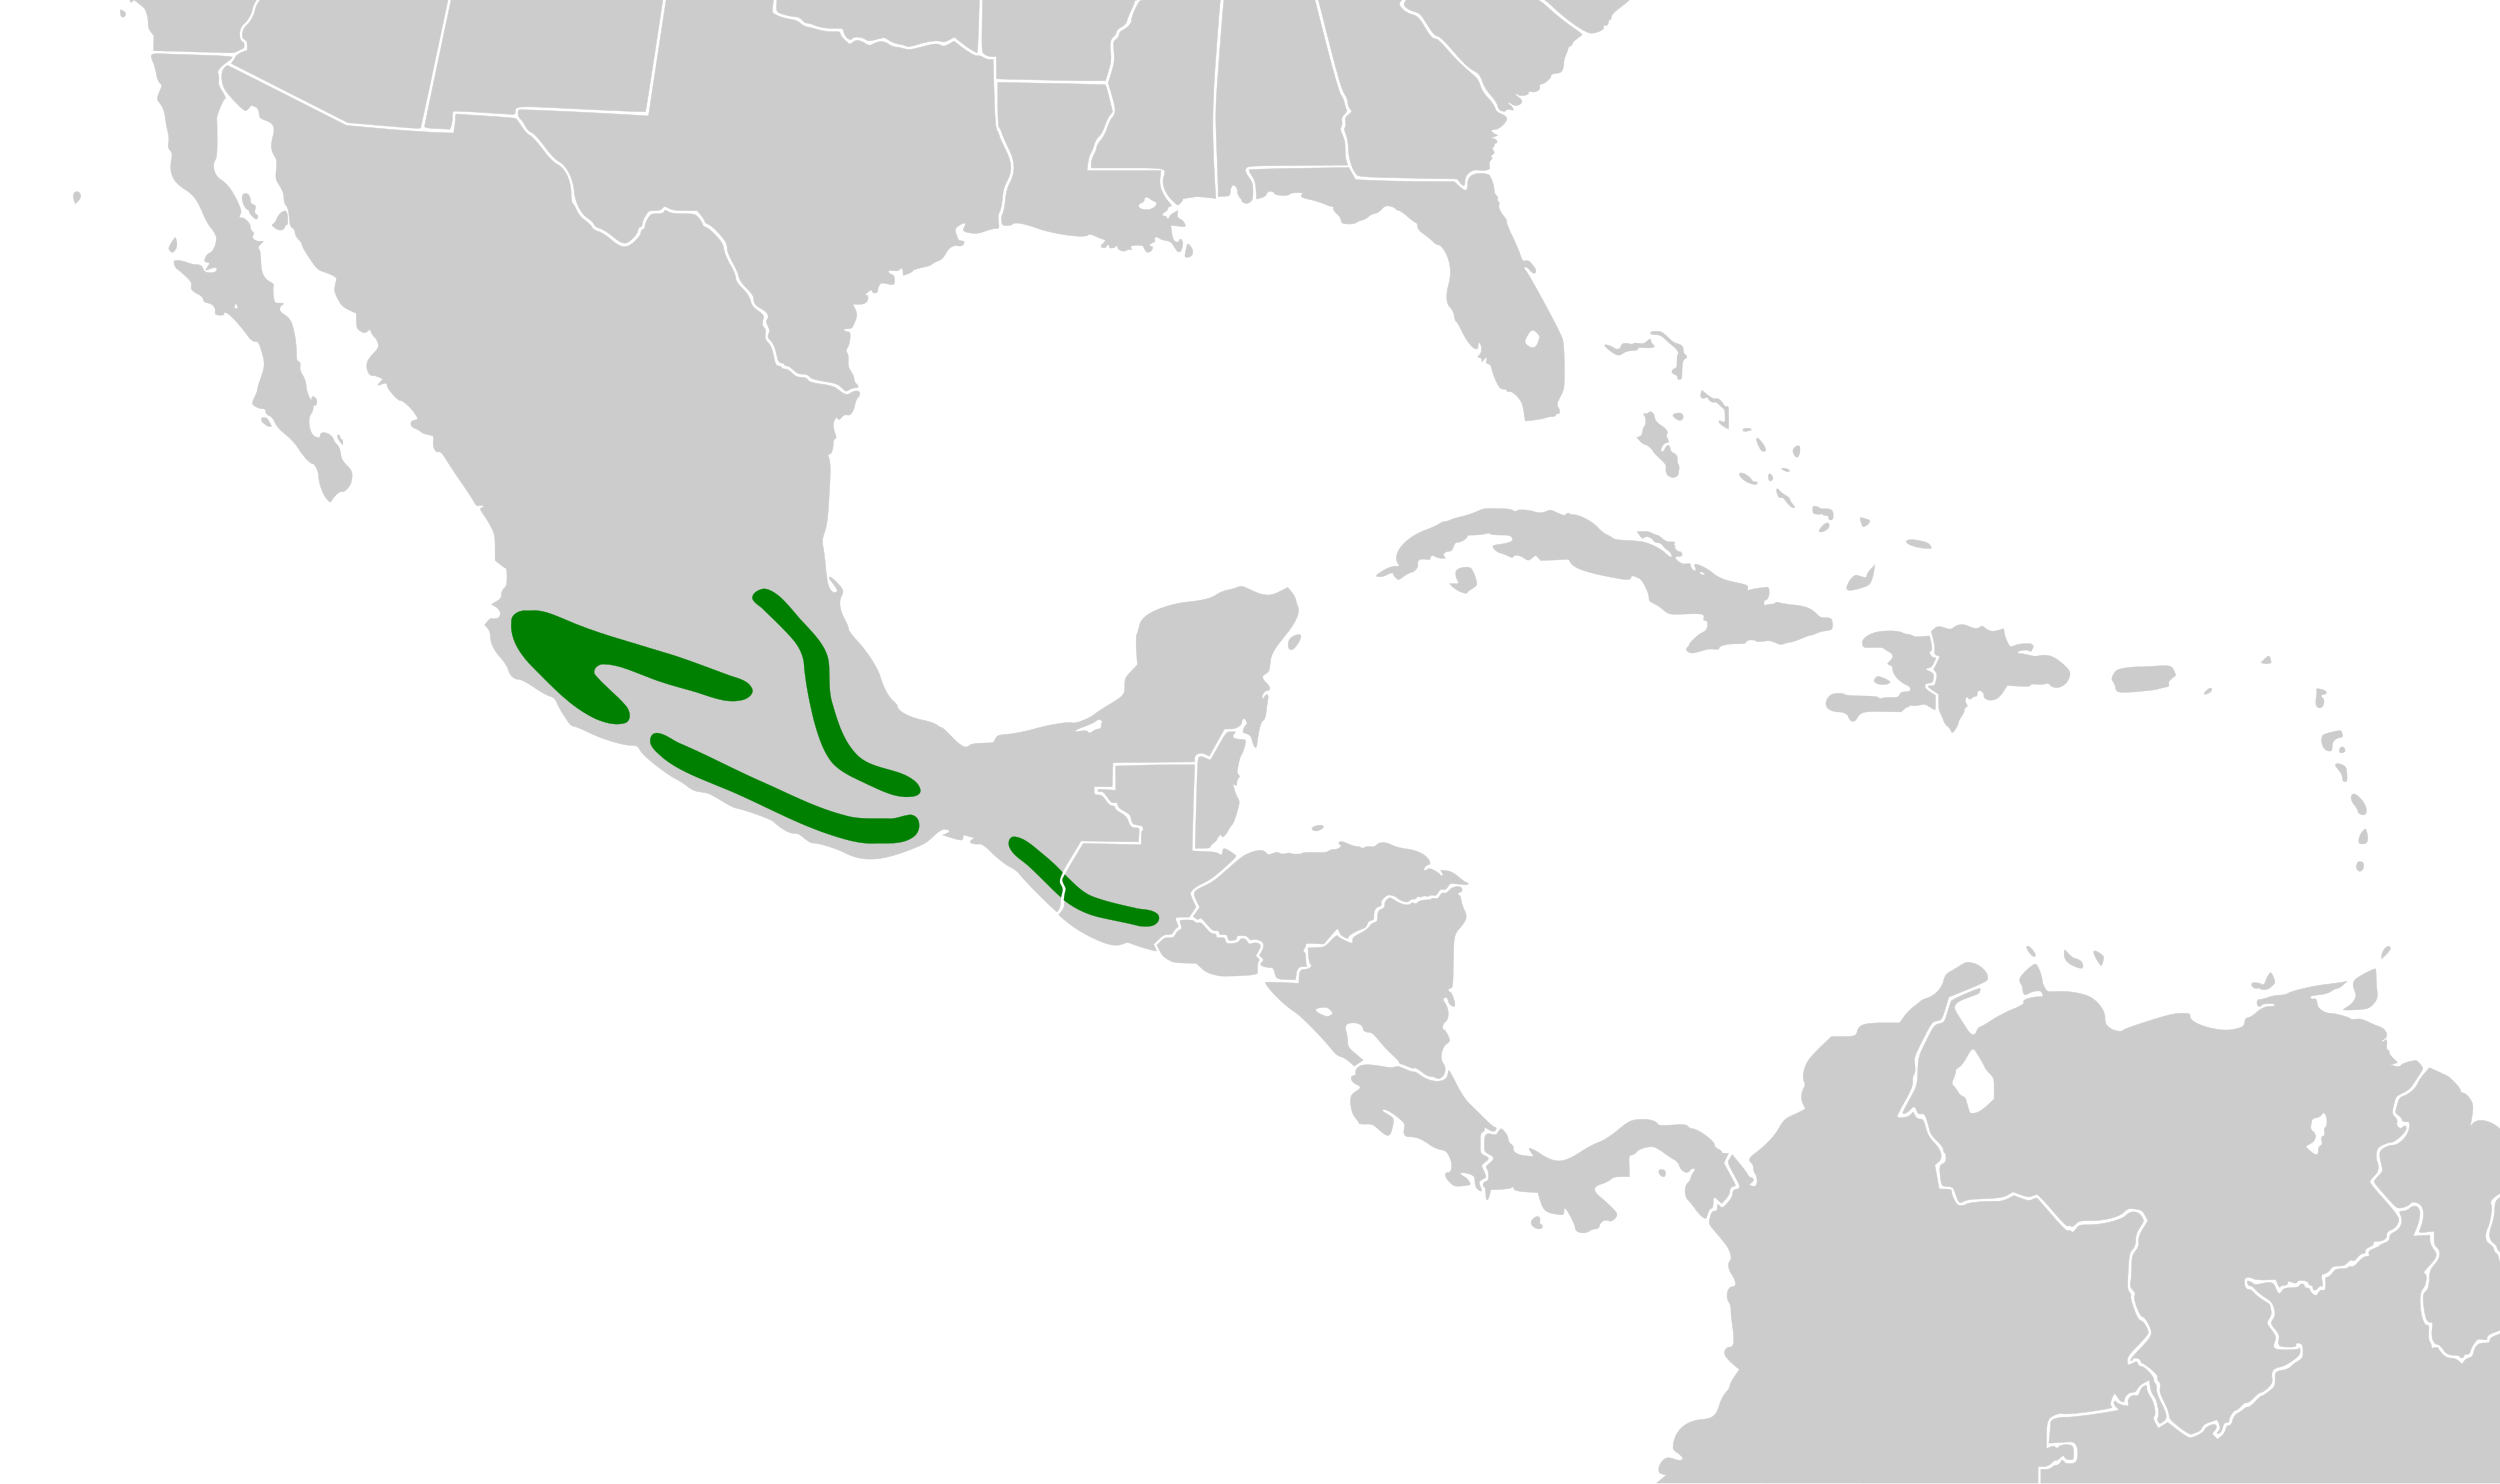 <svg xmlns="http://www.w3.org/2000/svg" width="1474" height="875" viewBox="0 0 389.996 231.51"><path style="fill:#ccc;fill-opacity:1;stroke:#ccc;stroke-width:.077;stroke-miterlimit:4;stroke-dasharray:none;stroke-dashoffset:0;stroke-opacity:1" d="m259.195 230.727.76-.62-.597-.147c-.463-.115-.596-.275-.596-.72 0-.648.48-1.418 1.08-1.734.284-.15.674-.12 1.317.104 1.484.516 1.803-.07.526-.966-.708-.497-.754-.597-.635-1.393.326-2.186 1.982-3.615 4.422-3.815 1.727-.142 2.251-.583 2.788-2.35.226-.742.653-1.552.996-1.89.33-.326.601-.782.601-1.013 0-.232.333-.898.74-1.481l.74-1.06-1.065-.904c-.586-.497-1.125-1.141-1.2-1.432-.156-.615.224-1.165.807-1.165.619 0 .732-.907.401-3.2-.163-1.128-.279-2.328-.257-2.667.02-.339-.106-.818-.281-1.066-.628-.883-.267-2.497.558-2.497.61 0 .556-.866-.117-1.842-.576-.837-.705-1.772-.299-2.172.365-.359.055-1.595-.63-2.507a48.165 48.165 0 0 0-1.627-1.991c-1.131-1.314-1.131-1.313-.804-2.472.163-.579.346-.804.651-.804.315 0 .425-.148.425-.57 0-.54.02-.55.404-.208.384.343.445.317 1.197-.503.471-.513.792-1.083.792-1.405 0-.299.122-.578.272-.622 1.094-.322 1.096-.209-.03-2.312-1.06-1.977-1.063-1.992-.685-2.586l.381-.597 1.228 1.497c.675.823 1.227 1.591 1.227 1.708 0 .116.196.272.435.347.537.168.558.507.055.872-.363.263-.363.283 0 .422.67.256.971-.026.92-.862-.027-.43-.159-.893-.294-1.026-.135-.133-.246-.5-.246-.816 0-.315-.147-.694-.326-.84-.512-.42-.39-.792.472-1.438 1.788-1.34 2.98-2.587 3.805-3.979.824-1.39.957-1.507 2.484-2.193.888-.399 1.615-.783 1.615-.855 0-.071-.156-.426-.346-.788-.364-.693-.283-1.808.185-2.546.183-.288.18-.528-.014-.946-.342-.739.005-2.306.744-3.362.301-.43 1.217-1.42 2.035-2.197l1.487-1.414 1.707-.003c1.944-.004 2.156-.088 2.372-.933.237-.93 1.173-1.207 4.077-1.207h2.472l.702-.963c.386-.53 1.063-1.229 1.505-1.554.442-.325.902-.7 1.021-.835.12-.135.587-.36 1.037-.5 1.222-.382 2.267-1.463 2.598-2.689.21-.775.441-1.126.91-1.376.345-.184 1.079-.625 1.63-.98.91-.584 1.093-.626 1.942-.449 1.598.334 2.971 2.087 2.19 2.797-.165.15-1.546.781-3.069 1.403l-2.77 1.13-.552 1.785c-.536 1.733-.574 1.788-1.321 1.926-.733.136-.835.272-2.173 2.903-1.354 2.663-1.4 2.803-1.264 3.936.093.778.053 1.278-.117 1.48-.142.168-.24.675-.22 1.128.03.64-.236 1.313-1.186 3.015-.674 1.204-1.224 2.29-1.224 2.41 0 .42 1.648.248 2.076-.218l.403-.438.29.546c.184.345.475.545.795.545.435 0 .556.186.873 1.34.274.997.608 1.593 1.304 2.329 1.215 1.283 1.45 2.369.662 3.048l-.537.463.33 1.822c.181 1.002.33 1.846.33 1.875 0 .03.44.054.98.054.84 0 .978.062.978.437 0 .24.198.82.44 1.286.352.682.558.849 1.044.849.332 0 .717-.111.855-.247.235-.231 3.133-.483 4.84-.42.419.016 1.16-.179 1.649-.432l.887-.46 1.186.438c1.02.376 1.26.397 1.72.155.295-.156.61-.237.7-.182.09.055 1.146 1.249 2.346 2.652 1.57 1.838 2.276 2.515 2.524 2.421.19-.071.421-.008.514.141.123.195.312.083.672-.397.477-.635.576-.669 1.991-.669 2.17 0 5.139-.754 5.842-1.484.767-.796 1.918-.69 2.467.226.374.623.37.647-.29 1.66-.481.738-.67 1.288-.67 1.944 0 .647-.15 1.09-.51 1.512-.458.535-.527.891-.663 3.433-.13 2.417-.101 2.89.19 3.207.187.204.287.507.223.673-.065.165.167 1.072.514 2.013.466 1.262.744 1.729 1.056 1.776.424.064 1.147 1.26 1.147 1.897 0 .186-.734 1.082-1.631 1.99-1.337 1.353-1.632 1.775-1.632 2.333 0 .768.085.803.916.376.537-.276.6-.267.721.109.073.226.302.41.509.41.529 0 1.987 1.532 1.987 2.087 0 .253.1.522.224.596.122.075.204.443.181.817-.026.424.259 1.264.756 2.229.943 1.832.999 2.451.261 2.927-.5.324-.55.32-.751-.05-.118-.217-.133-.482-.034-.589.333-.355-.123-2.87-.613-3.384-.256-.268-.516-.913-.594-1.473l-.139-.996-.799.401c-.44.221-.914.65-1.055.955-.17.368-.428.553-.77.553-.582 0-1.235.604-1.235 1.142 0 .579-.596.411-1.014-.285-.212-.353-.447-.643-.523-.643-.249 0-.827 1.708-.62 1.833.11.067.199.191.199.276 0 .263-6.667 1.168-7.489 1.016-.55-.102-.997-.022-1.61.285-.97.488-1.12.967-1.123 3.605l-.003 1.55.537-.242c.402-.18.614-.179.841.007.235.192.367.174.577-.076.332-.393 1.863-.434 2.11-.056.095.147.177.678.181 1.179.007.85-.031.91-.585.91-.339 0-.685-.16-.806-.373-.197-.347-.25-.339-.734.11-.287.265-.578.427-.646.36-.068-.067-.375.125-.68.427-.39.382-.792.548-1.33.548h-.77v2.572l-29.75-.006-29.75-.006z"/><path style="fill:#ccc;fill-opacity:1;stroke:#ccc;stroke-width:.077;stroke-miterlimit:4;stroke-dasharray:none;stroke-dashoffset:0;stroke-opacity:1" d="M339.962 222.624c-1.28-.998-1.578-1.343-1.578-1.825 0-.328-.346-1.273-.769-2.1-.598-1.171-.74-1.661-.636-2.206.092-.484.035-.78-.187-.962-.176-.144-.276-.431-.22-.638.067-.255-.25-.666-.987-1.278-.597-.496-1.184-.902-1.304-.902-.12 0-.28-.193-.356-.429-.155-.48-1.098-.6-1.258-.16-.053.147-.178.192-.278.1-.1-.091.506-.863 1.345-1.714 2.07-2.1 2.189-2.418 1.447-3.908-.33-.662-.732-1.177-.92-1.179-.47-.004-1.54-2.824-1.26-3.317.15-.264.078-.492-.274-.86-.391-.41-.452-.653-.336-1.331.079-.456.15-1.547.158-2.423.013-1.37.094-1.696.577-2.32.41-.53.546-.936.504-1.51-.043-.583.137-1.104.695-2.018l.753-1.233-.461-.83c-.414-.744-.572-.844-1.533-.97-.981-.128-1.13-.087-1.747.486-.859.795-2.983 1.326-5.305 1.326-1.543 0-1.763.053-2.22.533-.347.364-.59.468-.762.327-.152-.124-.333-.129-.454-.011-.122.118-1.05-.81-2.365-2.363-1.19-1.407-2.287-2.558-2.437-2.558-.15 0-.513.107-.805.238-.426.192-.77.15-1.746-.21l-1.215-.447-.79.459c-.762.443-1.68.56-5.31.68-.539.019-1.249.169-1.578.334-.727.366-.778.32-1.266-1.103-.374-1.093-.416-1.132-1.266-1.195-.823-.062-.888-.116-1.032-.858a11.73 11.73 0 0 1-.17-1.648c-.015-.692.076-.898.471-1.07.361-.155.49-.391.49-.898 0-.377-.098-.746-.218-.819-.12-.073-.217-.318-.217-.544 0-.226-.431-.803-.958-1.28-.526-.479-1.022-1.132-1.101-1.452-.617-2.487-.802-2.876-1.322-2.778-.4.075-.565-.035-.766-.515-.314-.747-.426-.755-1.074-.075-.47.493-1.088.721-1.088.402 0-.074.506-1.057 1.125-2.184 1.117-2.037 1.125-2.064 1.218-4.313.092-2.242.105-2.287 1.322-4.728 1.163-2.33 1.274-2.476 2.035-2.661.77-.188.825-.263 1.256-1.715.247-.835.521-1.647.61-1.804.087-.158 1.166-.705 2.397-1.217 2.082-.864 2.228-.897 2.093-.464-.177.569.103.4-1.94 1.167-1.34.503-1.786.775-1.937 1.184-.204.552-.248.462 1.72 3.523.799 1.241 1.255 1.38 1.627.496.15-.359.38-.653.509-.653.128 0 .913-.448 1.743-.997.83-.548 2.205-1.283 3.057-1.633 1.786-.733 2.151-.979 2.008-1.347-.115-.294 1.362-.738 2.457-.738.592 0 .64-.048.474-.482-.15-.392-.322-.469-.918-.412-.403.039-.966.218-1.25.398-.58.367-.887.13-.894-.688-.003-.24-.137-.625-.302-.858-.185-.262-.234-.585-.129-.851.273-.692 2.1-2.322 2.452-2.189.338.128 1.021 1.866 1.022 2.602 0 .244.184.739.407 1.1.396.64.436.652 1.823.565 1.824-.114 4.182.28 5.27.881 1.305.721 2.29 2.12 2.29 3.254 0 .774.11 1.021.669 1.484.67.555 1.999.768 2.254.362.066-.106 1.825-.733 3.908-1.393 2.897-.918 4.1-1.2 5.113-1.2 1.256 0 1.326.026 1.326.516 0 1.15 4.43 2.47 6.744 2.008 1.444-.287 1.694-.456 1.781-1.2.048-.404.211-.595.55-.642.264-.037.8-.361 1.19-.72.817-.752 1.463-1.034 2.367-1.034.35 0 .638-.097.638-.215 0-.28-1.891-.28-2.067 0-.267.426-.761.217-.761-.321 0-.381.118-.536.408-.536.224 0 .836-.153 1.36-.339.523-.186 1.33-.337 1.795-.334.464.002 1.053-.131 1.31-.297.606-.391 3.832-1.142 5.961-1.388a56.607 56.607 0 0 0 2.436-.327l.762-.134-.61.552c-.336.304-.756.552-.934.552-.178 0-.588.193-.912.428-.338.245-1.09.476-1.762.542-.645.062-1.259.166-1.364.23-.3.183.043.558.39.426.329-.124.462.084.582.906.089.61 1.137 1.323 1.948 1.325.772.002 3.206.665 3.206.873 0 .088.374.11.83.05.614-.082 1.113.029 1.904.42.59.293 1.317.604 1.617.692 1.26.371 1.758 1.57.851 2.048-.25.132-.399.294-.331.36.067.066.27-.002.453-.15.364-.299.394-.227.337.798-.022.408.066.697.214.697.139 0 .213.117.164.26-.048.143.229.572.616.953l.703.693-.58.194-.578.193.745.165c.556.123.806.083.982-.154.13-.175.725-.425 1.321-.554 1.047-.228 1.102-.215 1.574.347.268.32.488.645.489.721 0 .128-1.034 1.756-1.854 2.916-.188.266-.802.7-1.365.965-.982.462-1.034.533-1.332 1.82-.298 1.29-.292 1.358.156 1.828.291.306.421.652.349.926-.15.564.467 1.127.837.763.37-.365.6-.303.6.164 0 .566-1.729 2.155-2.348 2.157-.274.001-.872.19-1.33.42-.672.339-.855.567-.958 1.194-.07.427-.035 1.017.078 1.311.376.974.24 1.68-.446 2.329-.359.339-.653.752-.653.92 0 .166.782 1.161 1.738 2.21.956 1.05 1.996 2.292 2.312 2.762.524.78.55.912.291 1.526-.177.42-.553.783-1.006.97-.541.222-.724.43-.724.823 0 .611-.555.97-1.502.97-.454 0-.626.087-.551.279.065.167-.179.404-.605.59-.445.192-.703.45-.684.684.019.233-.122.375-.374.375-.223 0-.62.287-.884.639-.332.442-.557.574-.732.43-.174-.14-.414-.038-.762.327-.386.404-.73.533-1.424.533-.736 0-.986.105-1.27.532-.195.293-.595.592-.889.665-.496.123-.524.2-.398 1.108.095.679.064.933-.1.833-.131-.08-.383.06-.561.31-.338.475-.794.395-.794-.139a.319.319 0 0 0-.326-.309c-.18 0-.327-.132-.327-.293 0-.43-1.569-.644-1.796-.244-.132.233-.308.258-.726.101-.717-.268-.741-.264-.741.115 0 .197-.203.321-.526.321-.289 0-.574.121-.633.268-.06.148-.239-.054-.4-.447l-.29-.716-1.523.06c-.945.038-1.745-.047-2.107-.223-.754-.366-1.265-.165-1.265.498 0 .799.222 1.204.66 1.204.218 0 .575.224.794.498.219.274.838.776 1.375 1.116.538.34 1.018.645 1.066.678.049.033.153.423.232.866.11.618.043.951-.286 1.424-.285.41-.364.713-.232.9.109.155.466.653.795 1.106.532.735.569.894.345 1.48-.452 1.179-.202 1.362 1.861 1.362 1.267 0 1.872-.084 1.948-.268.06-.147.117.034.127.403.014.567-.16.801-1.125 1.518-.628.466-1.479.912-1.89.992-1.155.226-1.512.658-1.375 1.667.103.757.032.942-.609 1.594-.4.406-.89.738-1.093.738-.202 0-.719.383-1.149.852-.451.493-.909.805-1.083.739-.17-.065-.547.172-.861.54-.308.36-.692.655-.853.655-.336 0-1.04 1.075-1.04 1.587 0 .194-.18.342-.418.342-.295 0-.463.205-.571.697-.148.671-.426 1.007-.84 1.014-.108.002-.034-.173.165-.39.298-.324.319-.512.121-1.071-.132-.373-.29-.679-.353-.679-.062 0-.585.166-1.163.368-.725.254-1.088.513-1.17.836-.066.257-.39.564-.719.682-.33.117-.746.271-.926.341-.2.078-.932-.345-1.903-1.103zm21.697-43.299c.003-.269.155-.546.34-.616.246-.093.3-.295.2-.744-.1-.451-.045-.65.206-.745.242-.092.302-.286.205-.666-.088-.345-.03-.601.16-.717.34-.208.291-1.649-.071-2.082-.18-.215-.291-.184-.526.147-.164.23-.565.45-.892.486-.505.058-.615.195-.74.925-.121.708-.07.916.288 1.194.637.492.457 1.424-.364 1.876-.358.198-.701.393-.76.433-.06.04.28.396.756.791.908.753 1.191.687 1.198-.282zm-51.695-6.842 1.118-1.027v-1.65c0-1.57-.034-1.684-.707-2.368-.388-.395-.706-.789-.706-.875 0-.087-.412-.837-.915-1.668-1.034-1.707-.938-1.725-2.166.389-.357.614-.837 1.175-1.068 1.247-.231.072-.42.306-.42.52 0 .213-.153.748-.34 1.189-.32.753-.315.83.082 1.258.231.252.531.668.666.925.134.257.44.529.679.604.24.074.493.394.564.71.07.317.229.9.351 1.296.21.676.27.713.984.6.502-.08 1.141-.472 1.879-1.15z"/><path style="fill:#ccc;fill-opacity:1;stroke:#ccc;stroke-width:.077;stroke-miterlimit:4;stroke-dasharray:none;stroke-dashoffset:0;stroke-opacity:1" d="M318.37 230.288v-1.072h.735c.404 0 .857-.145 1.005-.322.15-.176.452-.321.672-.321.22 0 .515-.21.655-.467.233-.429.276-.438.52-.108.277.373 1.008.447 1.711.174.534-.207.646-2.052.17-2.786-.319-.489-.401-.503-2.277-.381l-1.946.126.139-1.31c.076-.722.139-1.53.139-1.795 0-.622.919-.954 2.638-.954 1.07 0 5.269-.56 7.441-.991l.617-.123-.476-.499c-.279-.292-.408-.608-.311-.762.125-.2.221-.186.403.058.132.176.618.39 1.082.476.813.15.839.137.71-.365-.164-.645.512-1.33 1.15-1.166.34.088.484-.04.67-.597.2-.595.579-.96.996-.96.05 0 .09.218.09.485s.25.848.555 1.29c.612.888.964 2.784.562 3.03-.169.102-.108.408.2 1.004l.445.857.747-.455.747-.455 1.55 1.193c.851.657 1.71 1.192 1.907 1.19.675-.01 2.165-.813 2.304-1.244.141-.44 1.32-.985 1.669-.772.295.18.23.553-.175.993-.345.376-.341.425.069.829l.436.43.567-.44c.312-.242.631-.728.71-1.08.092-.413.278-.64.522-.64.257 0 .444-.258.58-.799.124-.489.395-.893.7-1.042a5.24 5.24 0 0 0 .979-.674c.265-.237.59-.392.721-.344.132.048.617-.325 1.079-.827.46-.503.94-.917 1.065-.919.125-.002.643-.333 1.152-.736.876-.694.924-.79.924-1.86 0-1.207-.02-1.186 1.453-1.477.381-.076.82-.289.976-.474.156-.185.653-.566 1.103-.846.764-.476.819-.58.819-1.556 0-.756-.095-1.082-.344-1.176-.544-.206-.744-.154-.744.192 0 .235-.246.32-.924.318-1.69-.005-1.92-.146-1.767-1.083.115-.712.036-.944-.58-1.71-.698-.869-.706-.901-.353-1.49.42-.702.435-.908.138-1.964-.169-.597-.48-.948-1.304-1.468-.595-.377-1.326-.97-1.625-1.32-.298-.349-.63-.58-.739-.515-.163.1-.46-.316-.46-.645 0-.205.535-.068.858.22.268.24.546.265 1.213.113 1.667-.38 1.98-.295 2.363.65.393.966.603 1.05 1.033.416.233-.343.547-.446 1.431-.465.723-.016 1.173-.128 1.244-.31.152-.39.778-.361.778.037 0 .178.193.321.435.321.239 0 .435.14.435.31 0 .17.217.459.482.642.452.312.503.3.811-.201.222-.36.455-.495.714-.414.394.123.518-.349.411-1.57-.026-.304.079-.481.286-.481.18 0 .546-.29.81-.643.406-.54.633-.643 1.409-.643.509 0 .99-.103 1.069-.23.079-.125.293-.171.477-.102.217.082.596-.176 1.083-.736.476-.548.933-.861 1.255-.861.4 0 .483-.09.393-.43-.09-.34.06-.5.727-.774.463-.19.89-.412.95-.494.06-.082.427-.275.816-.43.516-.206.707-.418.707-.786 0-.343.208-.61.65-.836 1.207-.615 1.554-1.648.99-2.948-.134-.306-.052-.375.444-.375.334 0 .826-.202 1.092-.449.61-.564 1.336-.382 1.531.383.157.614-.117 1.903-.666 3.14l-.365.823 1.317-.073 1.317-.073v.73c0 .457.212 1.004.57 1.465.682.883.572 1.255-.809 2.73-.697.746-.826.991-.57 1.087.448.17.241 1.764-.307 2.36-.845.918-.284 5.666.669 5.666.274 0 .323.225.262 1.2-.044.689.026 1.301.163 1.436.131.13.239.411.239.626 0 .308.113.362.544.255.309-.076.544-.042.544.08 0 .119.284.515.63.881.459.483.828.666 1.346.666.436 0 .913.183 1.223.47l.508.47.324-.456c.178-.25.537-.486.798-.523.336-.049.532-.287.67-.819.284-1.098.743-1.5 1.713-1.5.68 0 .837-.077.837-.411 0-.304.34-.541 1.306-.91 1.16-.443 1.348-.601 1.686-1.41.209-.5.519-.911.689-.912.17 0 .49-.162.712-.36.37-.33.46-.331 1.125-.019.69.325.752.318 1.345-.148.536-.421.804-.475 1.937-.387 1.288.099 1.324.087 1.712-.57.484-.819.325-1.879-.363-2.423-.406-.321-.418-.371-.088-.375.26-.003.381-.175.381-.54 0-.442.106-.537.598-.538.91-.002 2.173-.4 2.3-.725.062-.16.384-.357.715-.439.331-.082.73-.311.888-.51.266-.336.306-.334.597.036.172.218.41.337.528.265.12-.073.278.057.352.289.082.255.26.374.45.301.196-.073.316.013.316.226 0 .273.24.344 1.155.344 1.124 0 1.173-.026 1.856-.98.64-.894.759-.967 1.365-.836.519.112.778.037 1.19-.344.425-.393.525-.42.525-.14 0 .584.365.614 1.41.114.787-.377 1.141-.733 1.646-1.65.353-.643.643-1.348.643-1.567 0-.219.244-.874.544-1.455.299-.582.543-1.386.543-1.788 0-.422.69-2.364 1.632-4.6.897-2.128 1.632-4.166 1.632-4.528 0-.542.087-.658.495-.658.713 0 1.408.55 1.556 1.233.071.324.17 1.795.221 3.268.098 2.843.595 5.127 1.817 8.359l.608 1.607 1.232-.074c1.184-.07 1.237-.051 1.38.51.16.63-.014 3.84-.24 4.42-.077.196-.432.475-.79.622-.407.165-.558.323-.402.418.17.103.086.284-.257.559-.28.223-.655.59-.834.815-.315.394-.283.404.91.283 1.016-.103 1.217-.07 1.12.18-.144.368.82.423 1.465.082.566-.298.53-.066-.123.777-.728.94-.687 1.16.217 1.16.84 0 1.005.373.418.95-.813.802-1.614.909-1.614.216 0-.388-.463-.393-1.386-.013-.785.323-1.442.131-1.442-.421 0-1.113-3.122 2.238-3.91 4.197-.118.295-.358.8-.533 1.12-.36.665-.129.94.508.605.632-.334.733-.28.582.311-.184.722.12.676.708-.107.265-.353.675-.643.91-.643.325 0 .43-.146.43-.597 0-.33.195-.976.434-1.439.24-.462.436-.958.436-1.101 0-.144.26-.463.58-.71.482-.374.83-.44 2.05-.392 1.353.055 1.547.004 2.471-.637.717-.498 1.245-.696 1.852-.696.468 0 1.091-.09 1.386-.2.663-.25.853-.088.55.468-.126.234-.255.872-.286 1.418-.093 1.671-.378 2.647-1.134 3.882-.398.65-.725 1.412-.725 1.693 0 .337-.405.893-1.197 1.642-1.09 1.033-1.46 1.604-1.033 1.595.709-.014 3.97-4.476 3.97-5.432 0-1.398 1.132-3.566 1.862-3.566.144 0 .31-.18.368-.398.118-.444 1.186-.746 1.322-.374.051.14.303.04.62-.246.557-.504 1.049-.631 1.049-.272 0 .115.446.19.991.167.672-.03 1.056.059 1.193.272.159.247.203.252.206.024.003-.183.138-.24.366-.153.2.075.428.035.507-.09.097-.155.347-.124.779.098.35.18.947.327 1.328.328.955.002 1.81.354 1.81.746 0 .18.077.327.173.327.349 0 .696-.528.7-1.061.006-.982.337-1.185.652-.4.158.39.423.87.59 1.064.204.237.23.4.076.494-.152.092-.112.315.117.66.28.421.3.652.107 1.2-.324.914-.302 1.147.076.837.186-.152.348-.755.394-1.473.043-.668.096 3.873.119 10.092l.04 11.305H318.372Z"/><path style="fill:#ccc;fill-opacity:1;stroke:#ccc;stroke-width:.077;stroke-miterlimit:4;stroke-dasharray:none;stroke-dashoffset:0;stroke-opacity:1" d="M383.743 211.641c-.074-.118-.398-.215-.72-.217-1.023-.005-1.443-.215-1.947-.973-.27-.406-.662-.739-.871-.739-.596 0-.964-1.083-.795-2.339.135-1.003.111-1.09-.3-1.09-.543 0-.827-.779-1.037-2.851-.135-1.326-.104-1.506.34-1.97.382-.402.503-.817.557-1.922.062-1.258.153-1.506.844-2.301.902-1.038 1.029-2.022.34-2.636-.325-.29-.436-.66-.436-1.457v-1.068l-1.214.123c-1.08.11-1.198.084-1.063-.238.935-2.236.79-3.908-.374-4.308-.593-.204-.754-.175-1.163.203-.26.241-.816.494-1.234.56-.734.118-.82.055-2.533-1.855-.975-1.088-1.773-2.082-1.773-2.21 0-.127.31-.548.69-.934.684-.695.689-.716.436-1.795-.405-1.73-.343-2.085.451-2.562.389-.234 1.005-.425 1.369-.426 1.01 0 2.424-1.527 2.531-2.733.078-.872.056-.911-.522-.911-.388 0-.604-.114-.604-.317 0-.174-.247-.476-.55-.67-.33-.214-.509-.494-.448-.702.056-.191.204-.737.329-1.214.18-.691.37-.92.937-1.129.957-.354 1.816-1.134 2.206-2.003.177-.394.655-1.094 1.062-1.557l.742-.84 1.07.485c.588.266 1.295.591 1.571.722.673.318 2.218 1.99 2.218 2.398 0 .18.182.326.405.326.227 0 .668.373 1.001.846.617.877.647 1.364.228 3.655l-.137.75.428-.481c.937-1.056 3.499-.277 4.698 1.428.335.477.687.82.78.763.329-.2.882.169 1.22.812.321.612.3.782-.366 3.084-.663 2.288-.684 2.46-.342 2.832.588.64.163 1.372-.983 1.688-.522.145-1.266.55-1.653.903-.589.535-.672.723-.51 1.145.217.56-.165 2.947-.595 3.725-.142.258-.258.81-.258 1.226 0 .594.141.861.652 1.234.36.261.653.653.653.87 0 .217.137.447.305.51.168.064.367.444.444.846.137.719.152.728 1.055.606l.915-.124.272 1.154c.15.634.272 1.307.272 1.495 0 .189.156.47.345.625.19.155.738 1.06 1.218 2.009.48.95 1.067 1.878 1.306 2.064.43.333.429.341-.122.697-.52.336-.605.336-1.324-.001-.743-.35-.783-.346-1.272.107-.278.257-.622.467-.766.467-.143 0-.472.429-.73.952-.41.832-.63 1.011-1.738 1.42-.941.346-1.268.573-1.268.879 0 .352-.107.392-.733.277-.646-.12-.79-.057-1.218.535-.266.368-.557.931-.646 1.25-.106.381-.287.56-.526.517a.463.463 0 0 0-.492.268c-.148.38-.43.432-.627.118z"/><path style="fill:#ccc;fill-opacity:1;stroke:#ccc;stroke-width:.077;stroke-miterlimit:4;stroke-dasharray:none;stroke-dashoffset:0;stroke-opacity:1" d="M395.57 203.759c-.315-.32-.976-1.355-1.47-2.298-.493-.943-.987-1.86-1.097-2.036-.11-.177-.319-.924-.463-1.661-.277-1.411-.382-1.491-1.781-1.35-.243.023-.38-.11-.38-.372 0-.225-.196-.583-.436-.796-.24-.214-.435-.511-.435-.661 0-.15-.251-.468-.558-.706-.683-.528-.752-1.436-.216-2.813.207-.53.404-1.58.439-2.33.055-1.222.13-1.419.7-1.858.35-.27.994-.558 1.432-.639.656-.12.837-.273 1.037-.87.181-.54.178-.903-.012-1.425-.22-.604-.17-.995.374-2.84l.63-2.138.97-.177c.533-.097 1.773-.14 2.756-.096l1.788.079.214-.605c.248-.7.707-.912 3.282-1.51 2.318-.54 4.49-.806 5.3-.65.607.117.62.147.526 1.263-.053.63-.249 1.315-.435 1.523-.186.208-.65.957-1.031 1.664-.58 1.077-.673 1.443-.573 2.25.066.53.16 1.965.21 3.187.073 1.831.167 2.32.536 2.786.247.31.716.932 1.043 1.382l.594.818-.679 1.357c-.594 1.186-.663 1.505-.554 2.55.118 1.118.069 1.286-.784 2.7-.925 1.534-1.325 1.858-1.325 1.073 0-.362-.07-.4-.412-.22-.328.174-.482.12-.756-.26l-.343-.477-.46.59c-.252.324-.632.589-.844.589-.212 0-.65.24-.972.536-.323.294-.802.552-1.065.572a55.33 55.33 0 0 0-1.62.147c-.15.017-.272.272-.272.567 0 .323-.124.535-.314.535-.564 0-.57.381-.014 1.031.541.634.667 1.194.413 1.845-.097.25-.427.338-1.25.333-.929-.005-1.217-.105-1.693-.59zm8.289-17.837c.51 0 .604-.3.49-1.565-.091-1.009-.107-1.029-.774-.965-.65.063-.679.106-.626.923.03.471-.04 1-.155 1.174-.149.223-.102.436.159.72.323.354.378.36.44.059.038-.19.248-.346.466-.346z"/><path style="fill:#ccc;fill-opacity:1;stroke:#ccc;stroke-width:.077;stroke-miterlimit:4;stroke-dasharray:none;stroke-dashoffset:0;stroke-opacity:1" d="M406.042 199.536c0-.175.396-.956.88-1.736.823-1.323.879-1.515.839-2.869-.037-1.26.045-1.61.629-2.672.388-.706.616-1.375.538-1.583-.073-.198-.545-.89-1.049-1.539-.797-1.026-.93-1.356-1.032-2.55-.065-.754-.032-1.591.071-1.86.127-.33.076-.771-.157-1.357-.32-.803-.318-.941.033-1.848.21-.539.713-1.467 1.12-2.062.568-.833.738-1.305.738-2.048v-.967l.816.143c.449.079 1.41.173 2.135.209 1.452.072 1.989.288 3.176 1.28 1.284 1.072 2.866 2.157 3.325 2.28.489.132 1.486 2.332 1.21 2.672-.451.558-3.244 7.649-3.38 8.584-.085.583-.338 1.361-.563 1.729-.226.367-.412.898-.415 1.179-.009.903-1.123 2.618-1.953 3.005-.644.301-.788.31-.935.056-.229-.395-.9-.384-1.24.021-.152.18-.626.322-1.078.322-.707 0-.893.119-1.51.964-.598.822-.813.965-1.45.965-.516 0-.748-.1-.748-.318zM246.09 192.12a.835.835 0 0 1-.38-.651c0-.481-1.32-2.968-1.578-2.972-.09-.001-.163.237-.163.529 0 .51-.042.526-1.033.399-1.747-.226-2.163-.55-2.632-2.058l-.415-1.337-1.17-.054c-1.895-.087-2.582-.253-2.582-.625 0-.252-.071-.28-.28-.109-.155.127-.96.26-1.788.295l-1.507.064-.192.804c-.262 1.095-.584 1.013-.584-.148 0-.524-.098-1.012-.217-1.085-.367-.223-.242-.713.217-.857.333-.104.435-.324.435-.936 0-.44-.122-.924-.272-1.075-.218-.221-.129-.393.46-.882.8-.664.764-.909-.202-1.4-.594-.304-.638-.411-.638-1.564 0-1.488.224-1.781 1.164-1.516.377.107.713.111.747.01.034-.102.205-.367.38-.59.307-.392.337-.385.863.195.299.331.544.832.544 1.114 0 .281.206.654.459.828.252.174.416.443.364.597-.195.577.652 1.108 1.937 1.212l1.246.102-.371-.558c-.205-.307-.372-.608-.372-.668 0-.21 1.071.294 1.936.911.48.342 1.302.74 1.83.886 1.23.34 2.352-.01 4.425-1.38.815-.538 2.022-1.174 2.683-1.412.751-.271 1.864-.981 2.977-1.9 1.52-1.254 1.936-1.488 2.878-1.616 1.438-.195 2.883.055 3.243.561.258.362.489.388 2.397.265 1.801-.116 2.155-.085 2.407.214.163.193.434.35.604.35.928 0 3.554 1.891 3.554 2.56 0 .205.245.482.544.616.299.134.544.343.544.463s.243.22.54.22h.54l-.363.75-.364.753.91 1.684c.502.927.912 1.735.912 1.796 0 .06-.196.16-.435.222-.293.076-.435.292-.435.665 0 .307-.281.862-.635 1.252l-.635.7-.521-.482c-.715-.662-.82-.614-.82.375 0 .574-.096.857-.291.857-.161 0-.41.386-.553.857-.255.838-.272.85-.773.525-.282-.182-.79-.736-1.13-1.231-.34-.496-.84-1.113-1.11-1.373-.664-.635-.697-2.254-.058-2.793.239-.201.435-.52.435-.707 0-.187.143-.527.32-.756.175-.229.322-.488.325-.577.013-.299-.622-.163-.814.175-.332.584-1.295.168-1.58-.681-.145-.435-.492-.859-.851-1.042-.333-.17-1.057-.648-1.608-1.062-.552-.415-1.254-.816-1.56-.892-.751-.186-2.466.309-2.725.785-.115.211-.429.414-.698.452-.467.065-.487.149-.429 1.73l.062 1.66h-1.244c-.948 0-1.355.104-1.71.432-.257.238-.9.555-1.429.705-1.309.373-1.406.995-.3 1.932 1.81 1.538 2.71 2.467 2.71 2.797 0 .58-.82 1.248-1.255 1.023-.552-.285-1.279.07-1.44.703-.1.393-.285.553-.639.553-.274 0-.688.142-.92.315-.491.365-1.346.41-1.891.096z"/><path style="fill:#ccc;fill-opacity:1;stroke:#ccc;stroke-width:.077;stroke-miterlimit:4;stroke-dasharray:none;stroke-dashoffset:0;stroke-opacity:1" d="M230.608 185.587c-.39-.28-.5-.626-.544-1.711-.012-.295-.255-.524-.74-.697-1.31-.466-2.016-.197-.954.363.551.29 1.124 1.066.93 1.258-.069.068-.645.165-1.28.217-1.07.087-1.21.043-1.85-.588-.78-.768-.92-1.507-.286-1.507.665 0 .774-1.377.199-2.512-.402-.792-.59-.944-1.306-1.057-.46-.072-1.21-.398-1.667-.724-1.323-.944-2.119-1.28-3.037-1.28-.98 0-1.205-.312-1-1.39.118-.615.031-.774-.811-1.49-1.15-.975-2.047-1.456-2.535-1.358-.25.05-.037.265.668.676 1.135.662 1.145.693.778 2.26-.322 1.377-.706 1.41-2.063.177-.92-.835-1.09-.907-2.062-.865-.582.024-1.059-.04-1.059-.145 0-.104-.248-.48-.552-.836-.58-.68-.924-2.34-.678-3.28.072-.275.427-.664.79-.865.796-.442.836-.758.127-1.023-.703-.263-1.152-1.059-.742-1.315.161-.1.378-.185.48-.187.103-.002.132-.143.066-.314-.067-.171.06-.532.282-.802.475-.578 1.619-.64 3.985-.214.974.175 1.607.195 1.866.058.288-.152.702-.066 1.553.323.639.291 1.267.493 1.397.447.13-.045.589.19 1.019.522 1.616 1.247 3.967 1.249 4.243.004l.17-.753c.026-.104.548.812 1.161 2.037.711 1.42 1.456 2.557 2.057 3.14.518.503 1.568 1.54 2.333 2.304.765.764 1.521 1.39 1.68 1.39.166 0 .234.135.162.321-.163.417-.613.408-1.283-.025-.495-.32-.536-.319-.536.007a.547.547 0 0 1-.327.477c-.249.094-.326.496-.326 1.702 0 1.538.017 1.588.653 1.911.8.408.806.507.068 1.086-.58.456-.581.463-.217 1.22.395.82.462 1.227.203 1.238-.09.004-.348.144-.574.313-.363.27-.379.381-.134.964.332.789.251.926-.307.524z"/><path style="fill:#ccc;fill-opacity:1;stroke:#ccc;stroke-width:.077;stroke-miterlimit:4;stroke-dasharray:none;stroke-dashoffset:0;stroke-opacity:1" d="M223.935 168.117c-.169-.105-.536-.193-.816-.195-.28-.002-.91-.341-1.401-.755-.506-.427-.974-.671-1.082-.566-.107.106-.532.014-.983-.212-.437-.22-.92-.399-1.074-.399-.155 0-.28-.106-.28-.235 0-.13-.494-.672-1.098-1.207-.603-.534-1.539-1.537-2.079-2.23-.575-.736-1.15-1.257-1.387-1.257-.627 0-1.093-.232-1.093-.544 0-.528-.677-.956-1.512-.956-1.114 0-1.41.38-1.114 1.432.127.45.231 1.168.232 1.596 0 .677.156.908 1.2 1.787l1.2 1.01-.691.463-.692.463-.742-.673c-.408-.37-1.02-.728-1.362-.795-.366-.073-.872-.447-1.234-.914-1.521-1.958-4.975-5.476-5.968-6.078-1.6-.97-4.545-3.944-4.545-4.59 0-.062 1.174-.057 2.61.01l2.61.121.004-.613c.006-1.245.212-1.578.978-1.578.703 0 1.235-.566.79-.84-.111-.069-.237-.655-.28-1.303l-.077-1.18 1.305-.056c1.251-.054 1.345-.099 2.247-1.072.58-.624.984-.912 1.051-.749.098.239 1.864 1.128 2.24 1.128.084 0 .145-.217.136-.482-.014-.378.237-.605 1.158-1.047.646-.31 1.298-.792 1.45-1.07.151-.279.497-.558.768-.621.407-.095.496-.264.508-.962.012-.71.113-.894.628-1.138.415-.196.572-.4.485-.624-.132-.339.431-1.129.805-1.129.113 0 .464.182.782.404.918.643 2.135.907 2.451.531.18-.212.332-.24.486-.09.153.151.353.105.635-.146.242-.216.765-.368 1.265-.368.47 0 .853-.076.853-.17 0-.093.225-.113.5-.045.385.095.57-.003.8-.427.202-.372.421-.513.674-.434.239.075.533-.08.809-.426.57-.713 2.003-.795 2.003-.115 0 .238-.145.429-.326.429-.18 0-.327.096-.327.214s.086.214.19.214c.104 0 .25.373.324.83.074.455.282 1.106.462 1.446.54 1.02.409 1.648-.574 2.747-1.052 1.178-1.062 1.23-1.12 6.012-.039 3.073-.082 3.433-.424 3.498-.455.087-.501.438-.079.598.343.13.926 1.95.697 2.175-.228.224-.88-.261-.965-.718-.107-.573-.316-.739-.665-.526-.246.15-.216.3.165.827.632.875.65 2.499.031 2.879-.433.267-.616 1.236-.233 1.236.229 0 .886 1.209.886 1.63 0 .153-.128.355-.285.45-.945.567-1.338 2.354-.701 3.184.815 1.061-.17 2.87-1.21 2.221zm-16.153-9.886c.181-.137.115-.325-.237-.672-.389-.383-.673-.464-1.394-.396-1.19.112-1.186.58.009 1.107.879.388 1.064.384 1.621-.039z"/><path style="fill:#ccc;fill-opacity:1;stroke:#ccc;stroke-width:.055;stroke-miterlimit:4;stroke-dasharray:none;stroke-dashoffset:0;stroke-opacity:1" d="M239.403 191.512c-.812-.486-.735-1.196.183-1.68.416-.22.76.12.644.636-.065.292-.022.437.147.501.131.05.239.221.239.38 0 .41-.654.498-1.213.163zM259.111 183.408c-.47-.325-.469-.978.003-.975.54.004.76.218.705.685-.063.521-.257.601-.708.29zM365.525 157.517c0-.033.336-.273.747-.532.501-.318.838-.673 1.027-1.085.266-.582.267-.65.022-1.325-.34-.934-.326-1.267.075-1.769.33-.412 3.028-1.82 3.187-1.663.046.045.1.676.12 1.401.02.726.081 1.681.137 2.123.12.967-.063 1.47-.787 2.162-.425.406-.702.526-1.413.613-.967.12-3.115.17-3.115.075zM371.525 149.19c0-.805.8-1.802 1.233-1.538.316.192.127.64-.541 1.286l-.692.67zM352.604 154.246c0-.081-.196-.109-.437-.062-.496.098-.996-.274-.912-.68.04-.193.199-.235.738-.194.378.029.728.116.777.194.157.251.565-.026.656-.446.049-.224.237-.643.42-.93.317-.504.34-.513.548-.231.12.162.298.556.396.877.172.568.162.596-.398 1.101-.451.408-.705.519-1.182.519-.333 0-.606-.066-.606-.148zM327.428 150.258c-.735-1.088-1.022-1.926-.658-1.926.241 0 .79.299 1.164.634.291.261.31.363.17.929-.215.876-.298.921-.676.363zM323.418 150.665c-.996-.474-1.426-1.037-1.426-1.864 0-.341.045-.62.1-.62.055 0 .336.27.624.602.331.381.738.66 1.106.757.806.214 1.175.657 1.11 1.33-.028.297-.635.214-1.514-.205zM316.807 148.9c-.577-.624-.838-1.326-.492-1.326.298 0 1.215 1.019 1.215 1.35 0 .415-.327.404-.723-.024zM367.666 135.56c-.11-.24-.11-.475.003-.768.132-.342.244-.414.586-.375.355.04.431.13.472.55.085.87-.724 1.322-1.061.593zM368.09 131.56c-.334-.328.036-1.534.632-2.066.298-.266.31-.26.477.212.226.637.22 1.545-.013 1.774-.197.194-.927.248-1.097.08zM368.102 126.951c-.148-.085-.27-.27-.27-.412 0-.142-.244-.557-.54-.923-.57-.707-.694-1.366-.315-1.676.29-.236.646-.046 1.35.722 1.24 1.352 1.074 3.035-.225 2.29zM365.465 121.723a1.984 1.984 0 0 1-.094-.592c0-.194-.242-.638-.538-.987-.296-.35-.538-.7-.538-.777 0-.514 1.4-.17 1.669.41.097.21.177.787.177 1.283 0 .784-.039.902-.292.902-.16 0-.333-.108-.384-.24zM363.064 117.12c-.824-.198-1.256-2.034-.587-2.495.437-.302 2.575-.77 2.733-.6.067.073.165.315.218.537.087.363.045.416-.403.51-.792.164-1.192.624-1.192 1.369 0 .692-.154.828-.769.68zM365.073 117.421c-.133-.08-.17-.262-.104-.52.161-.632.864-.455.864.219 0 .22-.54.435-.76.301zM361.364 110.127c-.114-.21-.133-.636-.055-1.25.065-.513.1-1.061.078-1.218-.036-.25.028-.271.549-.175.324.06.676.179.782.265.324.263.22.574-.192.574-.439 0-.51.315-.141.617.264.216.204.928-.11 1.3-.256.305-.715.247-.911-.113zM353.065 103.49l-.385-.112.573-.57c.316-.313.64-.53.72-.481.148.09.395.974.299 1.069-.14.137-.863.193-1.207.093zM343.835 108.2c0-.068.208-.32.463-.56.472-.445.878-.382.688.106-.14.36-1.15.758-1.15.454zM330.232 107.782a.898.898 0 0 1-.241-.55c0-.173-.142-.538-.314-.814-.286-.455-.295-.546-.098-1.003.118-.276.352-.622.518-.768.417-.365 1.792-.594 3.893-.649a72.691 72.691 0 0 0 3-.141c1.482-.115 1.89.05 2.216.89l.227.59-.59.488c-.476.394-.574.564-.512.884.069.356.02.405-.479.49-.305.052-.836.185-1.18.295-.615.197-4.038.526-5.47.526-.457 0-.818-.09-.97-.238zM304.305 113.94c-.104-.247-.349-.553-.544-.68-.195-.125-.441-.487-.547-.802a9.4 9.4 0 0 0-.501-1.163c-.24-.455-.308-.863-.298-1.788l.013-1.199-.832-.544c-.458-.3-.833-.604-.833-.675 0-.072.234-.13.52-.13.487 0 .531-.043.692-.673.24-.94.217-1.254-.12-1.585-.16-.159-.233-.346-.162-.417.072-.07.308-.524.525-1.008l.394-.878-.426-.147c-.387-.133-.42-.203-.373-.79.029-.356-.085-1.173-.252-1.817l-.305-1.171.458-.38c.539-.447.69-.458 1.743-.13.797.247.8.246 1.396-.152.724-.485 1.455-.515 2.335-.097.759.362 1.378.388 1.73.074.233-.207.315-.185.841.227.648.508 1.076.558 2.118.249l.702-.208.099.65c.054.357.269.997.477 1.422.35.712.412.766.8.675.232-.055.491-.15.576-.21.084-.061.624-.147 1.198-.19.793-.06 1.099-.025 1.27.143.27.266.268.242.045.723-.194.42-.295.465-.526.237-.225-.222-1.756-.008-1.756.245 0 .13.177.207.476.207.262 0 .852.107 1.311.239.65.186.996.205 1.562.087 1.38-.288 2.398.09 3.87 1.432 1.016.926 1.13 1.275.724 2.232-.52 1.227-2.091 1.749-2.855.948-.304-.32-.408-.346-.809-.208-.253.087-.827.116-1.275.064-.642-.075-.858-.043-1.019.148-.175.208-.45.228-1.903.142l-1.698-.1-.607.938c-.632.976-1.2 1.352-2.045 1.352-.577 0-1.108-.378-1.016-.725.09-.339-.465-.86-.787-.738-.13.05-.236.262-.236.473 0 .275-.083.384-.29.384a.718.718 0 0 0-.48.227c-.216.257-.615.306-.615.076 0-.083-.104-.151-.23-.151-.286 0-.309.637-.04 1.07.163.262.151.334-.076.461-.148.083-.27.3-.272.484 0 .183-.21.634-.462 1-.252.367-.458.762-.458.878 0 .29-.544 1.315-.815 1.537-.183.149-.257.1-.412-.268z"/><path style="fill:#ccc;fill-opacity:1;stroke:#ccc;stroke-width:.055;stroke-miterlimit:4;stroke-dasharray:none;stroke-dashoffset:0;stroke-opacity:1" d="M288.542 112.23c-.131-.186-.24-.41-.24-.498 0-.273-.85-.674-1.4-.661-.857.02-1.723-.347-1.958-.83-.269-.553.009-1.362.624-1.814.474-.349 1.83-.404 2.214-.09.148.12 1.03.196 2.613.221 1.898.031 2.443.087 2.652.273.179.16.335.189.49.093.125-.078.76-.143 1.41-.144 1.14-.002 1.192-.018 1.386-.42.173-.355.31-.423.932-.462.654-.042.73-.084.73-.41 0-.28-.15-.43-.655-.655-1.12-.498-2.115-1.7-2.115-2.553 0-.244-.123-.406-.384-.504-.212-.079-.385-.189-.385-.244 0-.055.173-.258.385-.45.553-.507.507-1.055-.116-1.366a4.624 4.624 0 0 1-.783-.494c-.227-.197-.567-.236-1.719-.198-1.34.045-1.447.026-1.614-.281-.402-.74.296-1.545 1.77-2.046 1.072-.364 3.657-.38 4.338-.026.271.14.652.256.847.257.194 0 .549.101.788.224.324.167.718.2 1.546.131l1.11-.092.186.788c.245 1.048.233 1.515-.043 1.62-.2.075-.199.138.004.525.137.26.355.44.535.44.376 0 .373.063-.049.91-.263.528-.435.692-.762.73-.55.062-.538.247.033.48.678.276.817.515.7 1.197-.095.556-.147.608-.707.7-.506.085-.603.16-.603.465 0 .272.208.5.82.901l.822.538.007 1.131c.004.622-.04 1.132-.099 1.132-.058 0-.44-.21-.85-.465-.714-.446-.774-.458-1.5-.286-.416.098-.96.139-1.21.09-.253-.05-.452-.025-.452.058 0 .082-.094.148-.208.148-.115 0-.398.173-.63.384l-.42.384-2.794-.043c-3.153-.049-3.492.036-4.077 1.012-.373.622-.815.697-1.169.2z"/><path style="fill:#ccc;fill-opacity:1;stroke:#ccc;stroke-width:.055;stroke-miterlimit:4;stroke-dasharray:none;stroke-dashoffset:0;stroke-opacity:1" d="M292.776 106.616c-.491-.247-.542-.452-.21-.848.24-.285.343-.308.813-.175a5.26 5.26 0 0 1 1.07.472c.506.306.518.332.24.532-.36.26-1.413.27-1.913.019zM227.54 92.19c-.38-.196-.86-.534-1.065-.75l-.373-.394h.72c.782 0 .815-.041.488-.606-.121-.209-.223-.62-.226-.915-.004-.433.08-.585.442-.795.246-.144.761-.26 1.15-.26.57 0 .748.068.942.359.383.576.865 2.067.767 2.372-.05.153-.398.457-.775.675-.377.217-.685.46-.685.54 0 .253-.668.144-1.385-.226z"/><path style="fill:#ccc;fill-opacity:1;stroke:#ccc;stroke-width:.055;stroke-miterlimit:4;stroke-dasharray:none;stroke-dashoffset:0;stroke-opacity:1" d="M263.608 101.81c-.583-.226-.722-.532-.379-.838.17-.15.307-.357.307-.458 0-.265 1.44-1.604 1.952-1.816.614-.255.857-.601.877-1.252.015-.477-.037-.573-.33-.614-.274-.038-.327-.119-.258-.39.17-.67-.189-.754-2.799-.648-2.605.106-2.673.092-3.628-.748a7.554 7.554 0 0 0-1.346-.89c-.717-.358-.775-.428-.775-.94 0-.334-.227-.998-.576-1.687-.486-.958-.674-1.18-1.193-1.413-.788-.353-.946-.35-1.044.02-.114.43-.662.398-3.737-.217-3.588-.717-5.228-1.35-5.729-2.21l-.256-.44-2.166.093-2.165.092-.4-.425-.4-.425-.485.402c-.6.497-.731.5-1.385.024-.587-.427-1.495-.514-1.635-.156-.072.186-.204.164-.802-.133-.394-.196-.94-.403-1.212-.461-.595-.127-1.4-.974-1.098-1.157.107-.066.544-.163.97-.217 1.831-.23 2.371-.571 1.834-1.156-.216-.235-.49-.281-1.665-.281-.844 0-1.477-.07-1.581-.172-.13-.129-.351-.129-.868 0-.382.094-1.148.172-1.702.172-.7 0-1.012.058-1.018.189-.014.33-.956.947-1.442.947-.409 0-.493.08-.718.682-.224.6-.316.688-.765.732-.675.066-.981.455-.646.822.228.248.205.265-.357.264-.33 0-.8-.103-1.042-.228-.586-.3-.664-.288-.77.13-.084.33-.142.347-.807.248-.846-.127-1.302.175-1.183.784.093.482-.443 1.137-1.037 1.266-.256.055-.775.333-1.153.618-.379.284-.74.515-.802.512-.239-.01-.806-.585-.806-.815 0-.328-.435-.302-1.042.063-.517.31-1.488.409-1.64.166-.097-.154 1.087-.942 1.948-1.296a3.57 3.57 0 0 1 1.13-.235c.562 0 .562 0 .314-.373-1.037-1.559 1.043-4.085 4.365-5.302.78-.285 1.673-.693 1.986-.907.313-.214.739-.39.946-.39.207 0 .583-.107.836-.237s1.05-.371 1.77-.536c.72-.165 1.793-.519 2.385-.786 1.05-.474 1.127-.485 3.095-.462 1.575.018 2.13.08 2.531.285.352.179.532.207.572.09.083-.247 1.657-.212 2.556.057.975.292 1.493.285 2.157-.027.529-.248.555-.244 1.629.243 1.052.479 1.102.487 1.394.226.232-.207.345-.228.484-.091.1.098.424.178.721.178.91 0 2.992 1.121 3.806 2.05.396.452.975.914 1.337 1.068.352.15.777.39.947.535.236.202.698.28 2 .34.93.043 2.072.14 2.538.217 1.16.19 2.83 1.012 3.67 1.806.808.761 1.25.79.826.052-.147-.254-.381-.498-.522-.543-.14-.045-.438-.317-.661-.606-.3-.387-.524-.524-.856-.524a.771.771 0 0 1-.695-.368c-.343-.515-1.026-.73-1.432-.45-.292.202-.344.177-.71-.353l-.395-.572.863-.046c.64-.034 1.02.035 1.469.265.333.172.695.312.804.312.11 0 .481.238.827.53.526.443.748.53 1.354.53.607 0 .696.035.545.214-.125.149-.13.244-.016.314.09.055.121.167.07.25-.13.207.383.738.712.738.283 0 .514.388.368.62-.047.076-.295.138-.55.138-.622 0-.544.399.171.873.418.278.655.334 1.1.26.536-.09.571-.07.67.373.099.443.554.855.741.67.048-.047.023-.254-.056-.459-.19-.493-.188-.505.125-.503.479.002 1.895.74 2.607 1.357.77.667 1.855 1.12 3.495 1.456 1.902.39 2.104.484 1.99.935-.088.34-.062.377.192.278.324-.127 2.076-.42 2.676-.449.316-.014.394.062.436.423.091.792-.117 1.457-.502 1.601-.278.105-.34.219-.282.52.062.32.123.36.355.238.154-.08.522-.147.816-.147.295 0 .564-.085.6-.187.049-.148.228-.145.844.01.43.109 1.405.255 2.167.326 1.652.152 2.566.517 3.401 1.356.553.555.688.616 1.37.616.511 0 .824.08.964.247.234.278.255 1.366.03 1.587-.08.08-.522.187-.98.24-.46.052-1.076.22-1.371.374-.295.154-.667.28-.827.28-.16 0-.818.232-1.464.516-.645.284-1.484.56-1.865.615-.38.054-.85.176-1.043.27-.286.14-.5.106-1.154-.18-.881-.384-.887-.384-2.128-.23-.583.073-.898.053-.97-.062-.06-.094-.38-.171-.712-.171-.438 0-.658.083-.797.303-.169.266-.36.303-1.578.305-1.513.002-2.586.275-2.669.678-.043.211-.173.238-.77.158-.503-.067-1.013-.008-1.716.2-1.419.418-1.728.467-2.082.33zm2.236-12.355a.741.741 0 0 0-.5-.228c-.255 0-.275.039-.115.228.105.125.33.227.499.227.256 0 .275-.038.116-.227zM288.083 91.851c-.133-.34.5-1.529 1.014-1.907.39-.286.441-.289 1.134-.056.79.265.995.225.995-.195 0-.151.28-.574.623-.939l.624-.663-.096.727c-.168 1.273-.522 2.212-.935 2.478-.458.296-2.268.81-2.85.81-.243 0-.45-.103-.51-.254zM299 85.346c-2.363-.562-2.058-1.52.329-1.034 1.32.269 1.652.433 1.881.93.157.338.14.348-.566.336-.4-.007-1.14-.111-1.644-.232zM290.456 81.875c-.242-.626-.349-1.134-.238-1.134.325 0 1.47.358 1.47.46 0 .326-.234.633-.637.838-.428.219-.45.212-.595-.164zM285.419 81.085c-.106-.037-.193-.197-.193-.357 0-.207-.108-.29-.375-.29-.207 0-.421-.073-.477-.162-.056-.09-.208-.122-.338-.073-.13.049-.464.047-.743-.005-.476-.088-.508-.132-.5-.7.008-.595.017-.605.483-.513.26.051.515.16.566.241.051.081.332.14.623.13 1.21-.041 1.53.184 1.53 1.076 0 .57-.19.785-.576.653zM283.773 82.875c-.105-.167.595-1.016 1.025-1.243.414-.218.65.032.52.547-.135.529-1.316 1.06-1.545.696zM279.1 78.792a8.641 8.641 0 0 1-.693-.84c-.202-.293-.365-.38-.58-.313-.237.074-.347-.022-.536-.466-.13-.308-.193-.671-.14-.807.082-.207.166-.174.515.207.23.25.674.59.989.754.316.166.572.415.572.557 0 .141.173.46.385.707.448.526.472.634.142.634-.134 0-.428-.195-.654-.433zM272.65 75.26c-1.07-.511-1.734-1.49-1.01-1.49.412 0 1.395.628 1.569 1.004.11.24.295.36.554.36.242 0 .388.085.388.227 0 .325-.71.277-1.501-.101zM276.028 74.953c-.102-.101-.185-.374-.185-.608 0-.543.401-.568.646-.04.142.309.133.429-.049.608-.176.174-.266.182-.411.04zM278.227 73.35c-.412-.228-.427-.26-.144-.304.43-.065 1.186.231 1.067.42-.133.213-.387.18-.923-.116zM279.928 71.008c-.132-.186-.24-.482-.24-.659 0-.623 1.048-1.155 1.1-.558.073.827-.159 1.554-.494 1.554-.07 0-.234-.152-.366-.337zM274.376 69.64c-.613-1.297-.454-1.742.305-.854.53.621.89 1.318.774 1.502-.05.081-.23.147-.398.147-.218 0-.412-.227-.681-.795zM260.508 74.374c-.465-.184-.705-.691-.629-1.331.06-.5-.014-.616-.985-1.542-.577-.551-1.05-1.056-1.05-1.121 0-.245-.91-1.006-1.202-1.006-.167 0-.531-.255-.81-.568l-.506-.568.4-.138c.32-.111.419-.268.499-.793.054-.36.158-.69.23-.734.287-.174.348-1.29.093-1.674-.24-.36-.236-.374.109-.374.196 0 .433-.075.526-.167.32-.315.799-.002.907.592.12.657.387.996 1.184 1.494.66.414 1.027 1.026.768 1.281-.116.115-.102.28.049.565.287.543.27.781-.058.781-.336 0-.763.47-.894.983-.128.503.347.533.54.034.073-.19.24-.434.37-.54.196-.16.263-.142.4.11.09.166.165.408.165.536 0 .128.199.335.443.46.502.255.634.505.634 1.203 0 .268.072.56.162.647.1.1.122.458.055.952-.087.65-.174.817-.48.931-.436.164-.477.163-.92-.013zM261.276 65.217c-.489-.417-.393-.633.342-.775.644-.124 1.072.215.938.741-.133.524-.69.538-1.28.034zM269.012 66.606c-.62-.35-1-.783-.83-.95.053-.052.247-.016.43.081.184.097.378.134.43.082.053-.052.08-.513.06-1.025-.03-.732-.104-.975-.346-1.142a5.29 5.29 0 0 1-.673-.6c-.256-.273-.464-.363-.698-.303-.332.086-.815-.245-.952-.652-.049-.143-.143-.151-.37-.032-.505.267-.875-.041-.749-.622.135-.62.145-.626.479-.331.83.735 1.525 1.152 1.8 1.08.424-.108.785.122 1.18.752.241.384.425.524.622.473.258-.067.28.063.283 1.73.002.991-.011 1.801-.03 1.8a9.578 9.578 0 0 1-.636-.34zM271.998 67.253c-.107-.065-.147-.194-.088-.286.131-.21 1.112-.223 1.24-.017.053.083.074.151.047.151-.026 0-.264.06-.527.135-.263.075-.565.082-.672.017zM261.69 58.924c0-.195-.141-.37-.37-.456-.662-.248-.686-.718-.05-.994.307-.132.343-.256.339-1.17-.003-.563.045-1.024.106-1.024.317 0-.014-.692-.532-1.11-.326-.265-.94-.802-1.365-1.193-.686-.634-.86-.718-1.565-.758-.582-.033-.793-.106-.793-.273 0-.155.191-.243.6-.276.936-.075 1.261.07 2.143.952.45.451 1.022.867 1.27.924.819.188 1.14.484 1.14 1.048 0 .286.092.574.204.64.361.215.422.629.107.727-.361.113-.521.751-.533 2.123-.008.982-.034 1.064-.354 1.11-.265.036-.347-.027-.347-.27zM251.192 54.747c-.487-.376-.885-.76-.885-.852 0-.247.863-.041 1.397.333.537.377 1.024.278 1.154-.233.11-.433.604-.577 1.3-.38.349.098.55.094.617-.012.061-.098.389-.12.861-.058.677.088.817.055 1.239-.295.57-.473.662-.486.662-.097 0 .163.145.43.322.593.31.284.311.302.038.446-.157.082-.752.113-1.322.068-.862-.068-1.038-.043-1.038.148 0 .172-.23.246-.923.295-.63.045-1.068.172-1.378.397-.661.482-1.053.414-2.044-.353zM201.132 101.228c-.302-.298-.222-1.237.138-1.617.351-.372.912-.626 1.38-.626.208 0 .297.105.297.35 0 .435-.797 1.695-1.21 1.913-.382.201-.38.201-.605-.02zM204.842 129.518c-.257-.188-.26-.224-.031-.453.318-.318 1.438-.478 1.596-.227.283.451-1.072 1.04-1.565.68zM200.729 152.817c-1.54-.05-1.646-.115-1.927-1.206-.145-.56-.221-.644-.587-.645-.63-.001-1.575-.293-1.575-.487 0-.094.115-.296.256-.45.24-.26.235-.3-.095-.646l-.351-.368.326-.52c.333-.53.414-1.098.203-1.424-.22-.34-1.144-.63-1.54-.482-.302.114-.42.07-.67-.243-.252-.314-.436-.38-1.063-.38-.64 0-.758.044-.758.286 0 .324-.286.471-.916.471-.354 0-.446-.08-.522-.454-.084-.415-.147-.455-.711-.455-.517 0-.62-.05-.62-.303 0-.244-.102-.303-.524-.303-.46 0-.635-.13-1.422-1.05-.78-.912-.93-1.024-1.131-.844-.198.177-.287.167-.6-.065l-.366-.273.504-.721.504-.722-.5-1.017c-.646-1.316-.547-1.495 1.305-2.361 1.18-.552 1.72-.948 3.657-2.676 1.952-1.743 2.423-2.087 3.343-2.44 1.359-.52 2.044-.53 2.544-.038.374.368.384.37 1.062.122.594-.217.737-.222 1.084-.04.311.164.536.176 1.012.05.337-.088.648-.102.694-.029.115.184 1.717.165 1.835-.023.058-.093.797-.138 1.893-.113 1.508.034 1.858-.002 2.177-.225.21-.146.631-.265.938-.265.353 0 .654-.106.823-.29.25-.273.25-.297.002-.434-.315-.174-.164-.489.235-.489.156 0 .653.17 1.106.378.453.207 1.034.378 1.292.379.258 0 .55.081.65.18.14.137.27.132.561-.021.23-.122.6-.165.94-.11.463.073.629.023.94-.283.51-.502 1.36-.492 2.402.027.506.253 1.311.47 2.201.592 1.589.219 2.73.708 3.354 1.439.443.518.534 1.056.18 1.056-.343 0-.885.635-.7.818.105.102.216.092.34-.03.102-.1.338-.181.525-.181.36 0 1.598.725 1.598.936 0 .068.104.125.23.125.291 0 .293-.15.006-.554-.222-.311-.212-.316.5-.24.896.094 1.344.312 2.276 1.107.401.342.895.684 1.098.76.575.215.26.442-.502.362-2.172-.228-1.964-.256-2.366.322-.303.436-.438.515-.767.446-.331-.07-.458.008-.752.458-.308.47-.412.53-.793.447-.243-.053-.482-.026-.536.06-.054.086-.303.115-.553.066-.25-.05-.544-.017-.653.072a.36.36 0 0 1-.416.03c-.149-.092-.283-.043-.422.153-.112.158-.304.249-.426.203-.122-.046-.399.053-.615.22-.334.26-.478.282-.966.152-.315-.084-.746-.311-.958-.505-.211-.194-.649-.401-.972-.46-.53-.096-.642-.055-1.123.404-.405.387-.513.595-.446.859.074.288.006.377-.388.512-.537.185-.763.623-.763 1.482 0 .51-.05.587-.426.661-.314.062-.479.225-.622.616-.15.409-.326.573-.765.715-.883.284-2.186 1.053-2.186 1.29 0 .268-.029.266-.684-.042-.369-.173-.594-.414-.71-.757-.092-.277-.221-.504-.286-.504-.064 0-.57.533-1.123 1.184l-1.006 1.184-1.403-.066c-1.23-.058-1.403-.035-1.403.185 0 .138-.105.41-.234.604-.21.315-.21.372 0 .543.164.135.234.476.234 1.146 0 .621.067.98.193 1.03.105.042-.135.082-.533.088-.837.014-1.024.23-1.18 1.366l-.095.692z"/><path style="fill:#ccc;fill-opacity:1;stroke:#ccc;stroke-width:.055;stroke-miterlimit:4;stroke-dasharray:none;stroke-dashoffset:0;stroke-opacity:1" d="M190.18 152.236c-1.448-.275-2.11-.566-2.804-1.233l-.726-.698-1.812-.062c-1.702-.058-1.861-.09-2.635-.54-.664-.387-.91-.65-1.28-1.37l-.459-.89.582-.587c.516-.521.665-.587 1.322-.587.69 0 .757-.035.99-.516.137-.284.42-.592.63-.686.387-.174.397-.273.11-1.185-.1-.315-.057-.343.564-.369 1.122-.046 1.558.024 1.749.281.125.169.304.216.57.15.335-.082.49.027 1.14.804.576.69.85.9 1.174.907.318.006.423.083.423.31 0 .258.102.304.68.304.63 0 .687.033.781.454.094.421.152.455.774.455.775 0 1.457-.26 1.457-.555 0-.123.177-.203.453-.203.34 0 .52.114.727.458.185.31.35.426.508.36.77-.324 1.544-.142 1.54.362 0 .143-.166.543-.366.888l-.365.628.322.318c.252.248.282.357.136.5-.103.102-.186.575-.186 1.056v.872l-.577.17c-.597.177-4.744.333-5.423.204z"/><path style="fill:#ccc;fill-opacity:1;stroke:#ccc;stroke-width:.055;stroke-miterlimit:4;stroke-dasharray:none;stroke-dashoffset:0;stroke-opacity:1" d="M179.95 148.29c-.762-.164-2.532-.703-3.255-.991-.757-.302-.822-.305-1.426-.067-1.248.492-2.52.229-5.145-1.065-1.57-.774-2.977-1.697-4.184-2.746l-.809-.702.449-.558c.406-.506.448-.666.448-1.713 0-.641.083-1.285.186-1.449.155-.243.128-.397-.153-.89-.187-.327-.34-.711-.34-.852 0-.142.735-1.481 1.633-2.977l1.634-2.72 4.52.104 4.519.104v-1.085c0-.622.066-1.085.154-1.085.22 0 .19-.566-.039-.705-.106-.065-.462-.154-.791-.199-.654-.088-.801-.259-.933-1.076-.076-.473-.205-.607-1.019-1.058-.718-.398-.952-.615-1.02-.946-.074-.37-.15-.423-.54-.382-.4.04-.53-.061-1.105-.863-.552-.769-.715-.902-1.064-.865-.286.03-.412-.027-.412-.188 0-.197.203-.217 1.385-.134l1.384.096v-3.786l3.115-.099c1.714-.055 4.493-.1 6.176-.1h3.062l-.099 2.766a831.362 831.362 0 0 0-.2 6.722l-.1 3.956 1.861.076c1.368.055 1.964.142 2.248.325.509.328.5.332.62-.289.088-.466.147-.525.44-.44.381.112 1.401.765 1.645 1.054.12.143-.33.625-1.82 1.946-1.566 1.389-2.25 1.883-3.272 2.367-1.264.599-1.994 1.218-1.972 1.673.006.125.202.637.436 1.137l.424.909-.535.796-.535.795h-1.055c-1.175 0-1.213.046-.82.97.205.486.206.563.006.638-.125.048-.366.319-.537.603-.272.455-.385.517-.941.517-.547 0-.739.1-1.424.745l-.793.745.263.543c.145.299.212.536.15.526-.062-.01-.251-.047-.42-.084z"/><path style="fill:#ccc;fill-opacity:1;stroke:#ccc;stroke-width:.055;stroke-miterlimit:4;stroke-dasharray:none;stroke-dashoffset:0;stroke-opacity:1" d="M186.543 128.424c.259-9.854.278-10.195.577-10.353.2-.105.467-.054.972.188.383.183.72.303.75.267.03-.037.493-.851 1.03-1.81 1.459-2.603 1.435-2.576 2.265-2.576.702 0 .704.001.419.312-.463.503-.137.815.908.87.698.037.868.096.867.303-.003.484-.44 1.88-.666 2.13-.124.137-.335.825-.468 1.529-.224 1.178-.223 1.301.009 1.553.233.254.233.295-.003.552-.14.152-.255.495-.255.763 0 .45-.024.473-.33.311-.28-.147-.317-.137-.24.061.05.13.169.517.263.862.094.344.302.837.46 1.096.332.536.308.786-.257 2.691-.21.709-.503 1.39-.652 1.516-.149.125-.381.467-.516.76a3.325 3.325 0 0 1-.621.88c-.336.31-.385.32-.475.09-.092-.238-.12-.237-.404.016-.167.149-.304.36-.304.467 0 .108-.243.378-.539.6-.296.223-.538.5-.538.615 0 .16-.278.21-1.178.21h-1.177z"/><path style="fill:#ccc;fill-opacity:1;stroke:#ccc;stroke-width:.077;stroke-miterlimit:4;stroke-dasharray:none;stroke-dashoffset:0;stroke-opacity:1" d="M162.072 139.593c-1.444-1.443-2.805-2.895-3.025-3.226-.22-.332-.899-.848-1.508-1.146-.61-.3-1.818-1.231-2.686-2.071-1.37-1.327-1.67-1.521-2.284-1.476-.389.028-.854-.043-1.032-.158-.281-.18-.27-.25.088-.508.397-.285.391-.304-.144-.436a10.001 10.001 0 0 1-.904-.269c-.25-.094-.347-.004-.347.32 0 .55-.184.555-1.849.052l-1.305-.395.604-.283c.435-.203.526-.33.327-.456-.64-.4-1.284-.146-2.445.962-1.022.975-1.577 1.288-3.788 2.134-4.517 1.728-7.231 1.822-10.104.35-1.282-.658-3.96-1.468-4.88-1.478-.269-.003-.868-.343-1.332-.755-.622-.555-1.04-.75-1.6-.75-.744 0-1.945-.685-3.214-1.833-.468-.423-4.213-1.77-5.874-2.112-.3-.062-1.315-.593-2.258-1.18-.942-.588-1.97-1.115-2.284-1.172-.314-.057-.94-.164-1.39-.236-.452-.073-1.137-.404-1.524-.736a9.374 9.374 0 0 0-1.572-1.042c-1.76-.886-5.287-3.64-5.805-4.532-.44-.761-.602-.871-1.279-.872-1.434-.003-4.431-.882-6.639-1.946-1.205-.581-2.351-1.057-2.546-1.057-.194 0-.508-.217-.697-.482-.905-1.269-1.512-2.275-1.87-3.094-.307-.706-.548-.94-1.135-1.1-.41-.111-1.53-.744-2.49-1.406-.96-.663-1.979-1.205-2.265-1.205-.795 0-1.452-.57-1.699-1.473-.122-.448-.708-1.362-1.302-2.03-1.07-1.205-1.53-2.24-1.532-3.448 0-.346-.2-.837-.441-1.09l-.44-.462.457-.573c.252-.315.553-.514.67-.443.117.071.452.07.744-.002.822-.203.742-1.29-.132-1.813l-.664-.398.772-.45c.601-.348.773-.586.773-1.065 0-.345.192-.788.435-1.005.348-.31.435-.66.435-1.748 0-.748-.077-1.36-.171-1.36-.094 0-.51-.279-.925-.62l-.753-.62-.01-2.005c-.007-1.769-.08-2.145-.622-3.185-.337-.648-.847-1.485-1.133-1.86-.55-.723-.66-1.14-.302-1.14.12 0 .218-.107.218-.238 0-.145-.208-.186-.537-.104-.45.11-.597.018-.9-.567-.2-.384-1.067-1.711-1.927-2.949-.861-1.238-1.937-2.861-2.391-3.608-.616-1.013-.923-1.332-1.21-1.258-.532.137-.926-.663-.833-1.688.073-.808.055-.831-.74-.961-.448-.073-.987-.286-1.197-.473-.21-.188-.658-.444-.995-.57-.766-.287-.756-1.154.016-1.262.633-.089.617-.229-.14-1.259-.696-.946-1.676-1.78-2.092-1.78-.43 0-2.065-1.875-2.065-2.368 0-.456-.07-.457-1.305-.033-.202.069-.139-.092.167-.422l.493-.535-.602-.286c-.331-.158-.758-.267-.95-.243-.699.09-1.219-1.263-.851-2.215.119-.308.567-.916.996-1.351.648-.658.759-.9.652-1.425-.07-.348-.315-.805-.544-1.014-.228-.21-.48-.585-.56-.833-.137-.423-.171-.43-.543-.097-.33.295-.482.31-.905.09-.72-.374-.826-.599-.84-1.806l-.014-1.072-1.132-.536c-.95-.45-1.23-.725-1.743-1.714-.593-1.146-.618-1.41-.26-2.815.106-.417.001-.571-.588-.866a11.787 11.787 0 0 0-1.537-.608c-.684-.207-1.018-.544-2.012-2.032-.656-.98-1.192-1.932-1.192-2.115 0-.183-.245-.573-.544-.868-.3-.295-.544-.758-.544-1.03s-.184-.607-.409-.745c-.313-.193-.43-.577-.499-1.647-.059-.913-.218-1.535-.461-1.8-.22-.238-.371-.753-.371-1.256 0-.581-.211-1.179-.664-1.882-.627-.974-.655-1.112-.517-2.493.127-1.27.085-1.559-.316-2.198-.524-.835-.577-1.645-.2-3.035.377-1.387.09-2.01-1.132-2.45-.886-.32-.985-.426-1.044-1.123-.051-.595-.199-.83-.65-1.032-.515-.231-.62-.21-.885.185-.166.246-.431.447-.59.447-.33 0-2.321-2.018-3.093-3.137-.692-1.003-.807-2.883-.215-3.51.222-.234.446-.426.499-.426.053 0 4.253 2.11 9.335 4.688l9.24 4.687 5.286.473c2.907.261 6.666.528 8.353.594l3.066.12.14-.833c.077-.459.141-1.138.143-1.51.002-.653.03-.674.818-.592.448.046 2.523.187 4.609.313s3.881.282 3.988.348c.107.065.536.643.952 1.284.416.64.98 1.249 1.251 1.35.272.102 1.16 1.067 1.975 2.144 1.008 1.335 1.754 2.096 2.34 2.391 1.204.605 2.125 2.584 2.125 4.565 0 .763.106 1.45.236 1.529.13.079.419.565.643 1.08a3.8 3.8 0 0 0 1.27 1.53c.475.326.964.805 1.087 1.063.128.268.556.56.997.68.426.116 1.238.614 1.806 1.108 1.795 1.562 2.585 1.644 3.914.409.509-.473.925-1.052.925-1.287 0-.236.147-.484.326-.551.18-.068.326-.32.326-.558 0-.239.204-.759.453-1.156.405-.644.557-.722 1.421-.722.67 0 1.008-.1 1.096-.329.116-.296.18-.296.639 0 .355.23 1.059.33 2.326.33 1.7 0 1.852.037 2.38.589.309.324.598.781.64 1.015a.656.656 0 0 0 .511.493c.238.036.938.607 1.555 1.268.891.953 1.154 1.405 1.272 2.185.083.54.532 1.628.999 2.415.467.788.849 1.702.849 2.03 0 .427.297.896 1.033 1.63.69.69 1.108 1.328 1.258 1.924.174.688.446 1.047 1.197 1.577.536.378.933.816.885.977-.264.887-.248 1.412.052 1.657.23.188.292.494.206 1.017-.1.606-.018.857.432 1.326.385.4.647 1.04.854 2.079.253 1.277.37 1.51.78 1.569.265.037.482.158.482.268 0 .11.226.2.503.2s.785.288 1.129.642c.466.48.823.643 1.402.643.526 0 .86.13 1.034.405.193.304.72.47 2.13.666 1.347.189 2.04.398 2.462.743 1.086.89 1.518 1.029 2.052.66.682-.47 1.47-.432 1.47.072a.953.953 0 0 1-.303.65c-.167.137-.37.607-.451 1.045-.215 1.16-.698 1.811-1.221 1.647-.296-.092-.562.022-.854.365-.343.402-.463.441-.623.201-.16-.239-.245-.21-.44.147-.314.578-.304 1.23.031 2.153.218.597.218.764 0 .836-.15.05-.272.311-.272.582 0 .984-.274 1.83-.594 1.83-.218 0-.275.122-.175.375.347.884.366 1.743.132 5.951-.192 3.463-.347 4.735-.7 5.757-.394 1.146-.422 1.476-.22 2.598.129.708.293 2.058.366 3.001.073.943.248 2.134.39 2.646.27.983.892 1.53 1.292 1.135.225-.22.197-.276-.846-1.697-.678-.924-.075-.763.9.24 1.02 1.049 1.136 1.378.74 2.106-.457.843-.3 2.156.422 3.504.377.705.686 1.462.686 1.682 0 .22.527.96 1.17 1.645 1.675 1.782 3.339 4.328 3.752 5.74.491 1.683 1.277 3.153 2.045 3.827.356.312.648.68.648.817 0 .734 1.841 1.736 3.99 2.169.856.172 1.822.503 2.146.734.325.232.672.42.773.42.101 0 .831.676 1.623 1.501 1.457 1.518 2.142 1.828 2.74 1.24.145-.143.969-.285 1.838-.315l1.725-.062c.083-.003.28-.27.438-.595.265-.547.412-.6 2.016-.744.95-.085 2.76-.444 4.022-.797 2.6-.73 5.222-1.148 5.992-.958.561.139 2.709-.718 3.479-1.387.24-.209 1.213-.848 2.163-1.422 2.395-1.445 2.515-1.588 2.515-3.006 0-1.113.062-1.254.982-2.223l.982-1.034-.143-2.15c-.08-1.183-.062-2.33.038-2.547.1-.218.285-.825.412-1.35.177-.734.44-1.111 1.142-1.638 1.301-.978 4.04-1.871 6.485-2.117 2.29-.23 3.546-.553 4.395-1.128.454-.308 1.218-.629 1.697-.714a9.476 9.476 0 0 0 1.556-.43c.627-.253.808-.22 2.067.38 2.11 1.003 2.968 1.058 4.52.286l1.289-.641.56.655c.307.36.614.912.682 1.228.069.315.216.795.328 1.067.393.956-.26 2.45-2.016 4.611-1.81 2.229-2.172 2.904-2.3 4.293-.1 1.08-.2 1.305-.717 1.615-.65.39-.598.708.255 1.549.523.515.528 1.047.01 1.047-.22 0-.516.252-.66.563-.295.638-.108 1.027.218.453.379-.667.682-.425.538.43a50.755 50.755 0 0 0-.269 1.937c-.09.754-.26 1.198-.51 1.33-.328.173-.67 1.56-.946 3.845-.078.645-.461.295-.689-.628-.196-.797-.353-1.002-.905-1.18-.595-.192-.646-.273-.469-.744.11-.29.302-.591.428-.668.158-.097.152-.282-.022-.602-.264-.486-.664-.426-.664.099 0 .624-.835 1.166-1.799 1.166h-.928l-1.189 2.123-1.188 2.123-.592-.301c-.789-.402-1.7-.03-1.7.694v.498l-6.364.057-6.363.057-.063 1.875-.063 1.876h-2.811v.643c0 .565.076.643.624.643.486 0 .75.188 1.2.857.35.522.744.857 1.007.857.238 0 .432.138.432.306 0 .168.409.53.909.803.596.328.98.72 1.117 1.142.299.922.562 1.178 1.21 1.178.552 0 .569.037.494 1.092l-.076 1.092-4.476-.074-4.476-.074-1.691 2.787c-1.707 2.812-1.946 3.537-1.399 4.247.219.285.246.574.102 1.07-.11.375-.198 1.001-.198 1.393 0 .723-.323 1.542-.606 1.54-.086 0-1.337-1.182-2.78-2.626zm8.486-25.563c.232-.173.6-.315.816-.315.216 0 .393-.137.393-.304 0-.167.06-.456.132-.641.187-.48-.502-.68-.955-.276-.205.182-.96.543-1.678.802-1.735.627-2.035.94-.727.755.628-.088 1.068-.057 1.155.082.186.296.355.276.864-.103z"/><path style="fill:#ccc;fill-opacity:1;stroke:#ccc;stroke-width:.077;stroke-miterlimit:4;stroke-dasharray:none;stroke-dashoffset:0;stroke-opacity:1" d="M51 77.88c-.573-.608-1.277-2.52-1.277-3.466 0-.797-.568-2.064-.925-2.064-.409 0-1.51-1.182-2.31-2.48-.37-.6-1.254-1.55-1.967-2.112-.843-.667-1.414-1.317-1.636-1.865-.21-.518-.55-.919-.885-1.044-.333-.125-.544-.372-.544-.638 0-.287-.143-.434-.424-.434-.58 0-1.486-.426-1.616-.76-.059-.151.082-.64.314-1.088.232-.448.422-.962.422-1.144 0-.181.243-1.005.54-1.83.657-1.832.67-2.335.103-4.21-.39-1.287-.51-1.47-.967-1.47-.357 0-.718-.263-1.133-.826-2.069-2.804-3.765-4.357-3.765-3.446 0 .128-.31.198-.707.16-.616-.058-.7-.138-.65-.62.066-.644-.466-1.197-1.254-1.303-.356-.048-.566-.228-.609-.525-.036-.248-.33-.581-.652-.74-1.052-.518-1.351-.867-1.212-1.414.103-.406-.063-.693-.82-1.416-.523-.499-1.117-1.004-1.32-1.121-.204-.118-.435-.48-.513-.804-.132-.548-.093-.59.541-.59.376 0 1.035.145 1.465.322.43.177 1.038.323 1.352.325.73.004 1.045.209 1.147.747.138.721 2.144.696 2.144-.028 0-.341-.412-.321-1.447.07-.388.147-.388.133-.005-.444.388-.583.387-.597-.055-.711-.522-.135-.51-.097-.245-.784.112-.292.397-.592.632-.665.572-.179 1.181-1.714 1.001-2.521-.077-.346-.423-.947-.77-1.335-.345-.389-.916-1.4-1.266-2.25-.883-2.136-1.47-2.931-2.785-3.772-2.017-1.29-2.56-2.535-2.123-4.877.116-.623.063-.91-.228-1.227-.285-.31-.347-.619-.247-1.237.074-.453.035-1.154-.086-1.56-.122-.404-.307-1.39-.412-2.19-.17-1.285-.352-1.718-1.193-2.838-.131-.174-.042-.63.256-1.308.44-1.001.442-1.054.065-1.4-.215-.198-.462-.825-.548-1.394-.087-.57-.295-1.36-.463-1.758-.603-1.427-.543-1.477 1.707-1.391 1.107.042 3.946.135 6.309.208 2.363.072 4.296.212 4.296.312s-.26.354-.576.566a9.945 9.945 0 0 0-1.187.986c-.485.48-.572.7-.424 1.083.102.264.134.745.072 1.068-.082.42.078.891.557 1.65.368.585.59 1.063.491 1.063-.296 0-1.397 2.625-1.345 3.209.026.298.05 1.761.054 3.251.005 2.074-.072 2.829-.326 3.215-.531.81-.064 2.423.865 2.988.984.6 1.861 1.75 2.66 3.486.508 1.106.622 1.565.46 1.862-.296.546-.27.635.184.635.524 0 1.343.876 1.343 1.435 0 .243.151.565.336.716.223.182.263.346.119.488-.396.39.152 1.005.896 1.005h.683l-.471.494c-.366.384-.413.552-.211.751.15.148.27.918.282 1.81.025 1.815.444 2.774 1.433 3.278.47.24.627.443.53.69-.075.193-.071.862.008 1.486.144 1.135.144 1.136.935 1.142.704.006.749.038.41.292-.569.425-.459 1.05.254 1.45.348.194.79.59.983.88.49.736.984 3.205.989 4.933.003 1.131.08 1.483.35 1.585.245.092.313.302.231.706-.078.388.054.85.408 1.416.31.498.53 1.191.54 1.698.015.842.84 2.746.858 1.983.012-.457.3-.485.654-.064.29.344.096 1.268-.225 1.072-.111-.067-.202.106-.202.385s-.144.694-.32.923c-.622.812-.269 3.099.546 3.528.56.296.862.261.862-.097 0-.903 1.773-.416 2.073.57.082.268.333.632.558.809.248.195.466.734.555 1.373.115.831.32 1.225.982 1.876.848.836.96 1.232.7 2.508-.16.788-1.076 1.766-1.503 1.605-.304-.115-1.1.572-1.536 1.325-.227.392-.26.386-.77-.157zM37.101 47.971c-.002-.088-.086-.29-.187-.447-.14-.217-.213-.179-.303.161-.078.296-.015.447.188.447.168 0 .304-.073.302-.16z"/><path style="fill:#ccc;fill-opacity:1;stroke:#ccc;stroke-width:.077;stroke-miterlimit:4;stroke-dasharray:none;stroke-dashoffset:0;stroke-opacity:1" d="M42.794 35.481c-.425-.348-.454-.441-.174-.547.186-.07.45-.464.588-.874.236-.703 1.129-1.38 1.43-1.083.254.25.364 2.081.125 2.081-.127 0-.294.193-.37.429-.177.549-.926.546-1.599-.006zM39.319 33.705c-.26-.273-.473-.61-.473-.75s-.095-.255-.212-.255c-.31 0-.876-1.175-.876-1.817 0-.305.148-.61.33-.678.483-.183.975.32.975.996 0 .411.133.626.434.704.356.092.41.23.3.772-.099.486-.045.693.205.788.187.07.286.265.221.432-.165.422-.357.382-.904-.192z"/><path style="fill:#ccc;fill-opacity:1;stroke:#ccc;stroke-width:.039;stroke-miterlimit:4;stroke-dasharray:none;stroke-dashoffset:0;stroke-opacity:1" d="M53.165 69.072c-.409-.53-.529-.76-.533-1.022-.007-.405.43-.229.46.186.011.137.107.27.213.298.143.037.193.157.193.466 0 .229-.015.416-.034.416-.018 0-.153-.155-.299-.344zM41.308 66.185c-.428-.333-.536-.482-.536-.736 0-.296.029-.32.396-.32.438 0 .552.104.962.873l.265.497-.275.052c-.204.039-.414-.056-.812-.366zM26.531 39.152c-.19-.199-.235-.336-.182-.546.085-.332.843-1.553.964-1.553.148 0 .297.533.297 1.063 0 .357-.076.623-.249.876-.313.458-.51.496-.83.16zM11.639 31.532c-.254-.55-.287-1.212-.071-1.446.408-.445 1.031-.129 1.031.523 0 .25-.112.463-.412.78l-.413.435zM29.466 8.079l-5.547-.16.037-1.173.037-1.173-.337-.413c-.452-.554-.553-.853-.554-1.636 0-.387-.102-.982-.244-1.428-.235-.735-.277-.79-1.098-1.429l-.853-.664-.259.24c-.298.275-.27.322-.553-.91-.28-1.222-.363-1.294-1.47-1.295-1.322 0-1.462-.115-2.157-1.764-.185-.44-.46-.96-.61-1.152l-.271-.352-1.273-.001c-1.356-.002-2.353-.176-3.067-.534l-.427-.215.315-.884c.173-.486.442-1.336.596-1.887l.281-1.003-.383-.417c-.417-.455-.441-.536-.263-.866.097-.178.073-.282-.126-.547-.256-.341-.345-1.094-.181-1.534.066-.177-.022-.353-.408-.814-.462-.554-.492-.628-.492-1.231 0-.565-.051-.72-.426-1.292-.234-.357-.505-.693-.602-.746-.235-.13-.707-1.279-.71-1.73-.004-.584.33-.924 1.126-1.15.666-.187.703-.215.763-.576.088-.52.08-1.105-.017-1.248-.044-.065-.264-.177-.489-.25-.788-.253-1.326-1.47-.91-2.056.12-.169.177-.477.177-.96 0-.746.254-1.277.611-1.277.088 0 .395.217.683.482.755.696.819.66.735-.412a14.78 14.78 0 0 0-.138-1.232c-.067-.33-.084-.338-.657-.338-.65 0-1.133-.167-1.912-.66-.613-.387-.637-.542-.192-1.233.18-.279.326-.618.326-.754v-.248l8.278.027 8.277.028 7.987 12.474 7.987 12.473-.02.761c-.043 1.646.217 2.59.86 3.135.385.325.264.507-.595.903-.523.24-.84.47-1.08.786-.481.633-.764 1.22-.854 1.777-.101.63-.723 1.73-1.193 2.11-.559.455-.833 1.177-.75 1.97.059.546.116.676.38.86.247.175.31.3.31.624 0 .397-.017.413-.804.796-.71.346-.891.39-1.55.374-.41-.009-3.243-.089-6.294-.176Z"/><path style="fill:#ccc;fill-opacity:1;stroke:#ccc;stroke-width:.039;stroke-miterlimit:4;stroke-dasharray:none;stroke-dashoffset:0;stroke-opacity:1" d="M13.442-2.367a1.963 1.963 0 0 1-.234-.443l-.118-.305.668.074c1.259.14 1.851.476 1.243.704-.412.154-1.42.135-1.56-.03zM11.87-2.304c-.105-.027-.265-.19-.356-.362l-.164-.313h.706c.602 0 .724.032.826.22.227.42-.274.645-1.011.455zM18.865 2.493c-.112-.205-.16-.972-.062-.972.24 0 .82.397.82.563 0 .322-.208.616-.436.616-.115 0-.26-.093-.322-.207zM33.382-18.583c-4.247-6.635-7.74-12.108-7.759-12.162-.022-.057 5.176-.097 12.808-.097 7.064 0 12.844.029 12.844.064 0 .12-3.607 11.783-4.487 14.51-.486 1.503-1.008 2.938-1.16 3.188-.37.604-.622.599-.778-.014-.112-.438-.15-.475-.554-.539a4.156 4.156 0 0 0-.975.003c-.808.105-1.032.452-1.1 1.702-.034.631-.13 1.15-.278 1.5-.156.372-.24.85-.27 1.555-.04.893-.359 2.359-.514 2.356-.03 0-3.53-5.43-7.777-12.066z"/><path style="fill:#ccc;fill-opacity:1;stroke:#ccc;stroke-width:.039;stroke-miterlimit:4;stroke-dasharray:none;stroke-dashoffset:0;stroke-opacity:1" d="m59.923 19.643-5.656-.477-9.083-4.605c-4.995-2.533-9.1-4.619-9.12-4.636-.022-.017.108-.215.287-.44.18-.225.358-.514.397-.643.077-.254.745-.678 1.393-.885l.408-.13V7.14c0-.667-.011-.694-.38-.93-.345-.22-.379-.287-.38-.755-.002-.602.29-1.231.74-1.593.461-.371 1.067-1.45 1.215-2.164.227-1.094.938-2.094 1.654-2.326.6-.195 1.297-.798 1.206-1.046-.037-.099-.252-.382-.48-.63-.227-.246-.434-.56-.46-.696-.239-1.264-.287-1.624-.287-2.134 0-.353.129-.994.322-1.6.21-.663.345-1.36.39-2.03.037-.561.167-1.31.288-1.663.12-.354.245-1.032.277-1.508.074-1.133.174-1.257 1.049-1.312l.692-.043.134.547.133.548h.456c.445 0 .465-.016.844-.67.234-.403.684-1.597 1.131-3l.742-2.332.442.001c.592.002 24.991 1.806 25.038 1.852.042.041-7.536 35.917-7.656 36.247-.08.217-.105.215-5.736-.26zM60.202-17.729c-6.667-.495-12.14-.918-12.161-.94-.022-.021.795-2.745 1.815-6.053 1.02-3.307 1.855-6.038 1.855-6.067 0-.029 5.555-.053 12.345-.053 6.79 0 12.346.023 12.346.05 0 .048-2.565 12.21-2.831 13.426l-.124.563-.562-.012c-.309-.007-6.017-.418-12.683-.914zM91.63-15.762c-9.721-.532-17.694-.982-17.717-1-.035-.029 2.25-11.01 2.779-13.356l.163-.724H113.3l-.063.349c-.035.191-.531 3.7-1.103 7.796s-1.064 7.556-1.093 7.689c-.05.226-.106.24-.895.227-.462-.007-8.795-.448-18.516-.98z"/><path style="fill:#ccc;fill-opacity:1;stroke:#ccc;stroke-width:.077;stroke-miterlimit:4;stroke-dasharray:none;stroke-dashoffset:0;stroke-opacity:1" d="M131.293 60.487c-.582-.573-.951-.71-2.682-.987-1.463-.234-2.088-.432-2.305-.728-.2-.273-.563-.406-1.102-.406-.608 0-.954-.156-1.428-.643-.344-.354-.803-.643-1.02-.643-.217 0-.394-.09-.394-.2 0-.11-.216-.23-.48-.268-.403-.057-.527-.292-.765-1.452-.194-.947-.466-1.572-.861-1.979-.491-.505-.543-.67-.344-1.1.18-.388.154-.667-.11-1.205-.273-.555-.291-.783-.087-1.106.343-.54-.006-1.088-1.07-1.677-.842-.466-1.07-.805-1.07-1.594 0-.284-.434-.895-1.085-1.527-.753-.73-1.128-1.288-1.222-1.814-.074-.418-.515-1.42-.98-2.225-.558-.967-.845-1.733-.845-2.25 0-.637-.217-1.037-1.143-2.109-.628-.728-1.41-1.422-1.74-1.542-.329-.121-.598-.326-.598-.457 0-.13-.27-.57-.598-.975l-.599-.74h-1.886c-1.391 0-2.064-.097-2.567-.374-.648-.357-.694-.357-.966 0-.195.257-.586.375-1.24.377-.883.001-.992.065-1.444.846-.27.464-.49 1.042-.49 1.284 0 .248-.142.44-.326.44-.196 0-.327.197-.327.492 0 .29-.35.83-.853 1.313-1.056 1.017-1.542.95-3.19-.438-.631-.53-1.49-1.058-1.911-1.173-.455-.123-.82-.382-.903-.638-.076-.236-.5-.654-.941-.929-1.102-.685-2.006-2.486-2.153-4.286-.16-1.968-1.173-3.933-2.355-4.57-.6-.323-1.337-1.094-2.281-2.383-.843-1.152-1.627-1.992-1.98-2.123-.339-.126-.767-.572-1.02-1.06-.24-.465-.591-.97-.78-1.124-.362-.296-.466-1.198-.16-1.384.159-.097 12.54.472 18.208.835l1.964.127L103.38 3.48c1.218-8.036 2.266-14.661 2.328-14.723.141-.139 15.929.236 16.074.382.09.09-.92 9.739-1.262 12.05-.112.754-.072.821.722 1.22.462.232 1.353.49 1.98.571.753.099 1.297.312 1.608.63.258.266.764.535 1.123.6.358.063 1.19.271 1.849.462.658.19 1.661.317 2.23.282.817-.05 1.033.006 1.033.27 0 .183.34.658.757 1.055.715.683.778.703 1.159.364.531-.474 1.033-.453 1.909.08.656.4.778.412 1.33.13.98-.498 1.654-.491 2.39.025.374.263.92.477 1.212.477.293 0 .85.11 1.238.243.555.19.966.172 1.936-.087 2.693-.719 3.147-.778 3.72-.482.478.247.647.226 1.335-.164l.789-.447.956.754c1.308 1.031 2.424 1.65 2.759 1.53.153-.056.517.053.808.24.29.189.762.342 1.048.342h.518l.155 5.305c.118 4.05.229 5.417.468 5.779.172.261.313.591.313.734 0 .142.416 1.083.925 2.09 1.123 2.225 1.192 3.498.278 5.11-.407.717-.597 1.437-.69 2.613-.071.893-.272 1.85-.447 2.125-.23.362-.278.794-.172 1.554.143 1.026.133 1.052-.415 1.052-.309 0-1.077.194-1.706.431-.805.304-1.408.393-2.033.303-1.28-.186-1.499-.359-1.183-.94.286-.527.171-.779-.258-.562-1.18.596-1.317.83-.976 1.679.083.206.197.52.253.697.056.176.3.321.544.321.477 0 .54.157.248.612-.123.19-.403.247-.813.163-.766-.157-1.451.315-1.987 1.368-.236.467-.623.827-1.031.961-.359.119-.782.337-.94.484-.158.148-.55.327-.87.398-1.644.364-2.215.548-2.215.717 0 .147-1.121.655-1.446.655-.042 0-.076-.24-.076-.536 0-.555-.298-.713-.56-.297-.088.142-.486.195-.976.13-.637-.084-.8-.043-.713.182.062.16.3.349.528.42.302.095.415.33.415.866 0 .795-.085.83-1.326.546-.648-.149-.826-.111-1.033.217-.138.217-.251.59-.251.827 0 .512-.8.61-.909.11-.055-.25-.212-.2-.723.232-.372.315-.489.502-.272.435.288-.09.38.004.38.385 0 .707-.53 1.059-1.537 1.02l-.865-.033.331.63c.425.81.417 1.193-.05 2.31-.343.825-.452.913-1.13.914-.776 0-.711.321.093.464.366.065.42.22.361 1.022-.038.52-.219 1.17-.402 1.446-.265.399-.278.564-.066.817.156.184.23.697.178 1.23-.068.7.03 1.087.412 1.642.275.4.5.943.5 1.206 0 .264.147.6.327.747.47.384.402.643-.17.643-.272 0-.705.145-.961.322-.434.299-.514.275-1.142-.344z"/><path style="fill:#ccc;fill-opacity:1;stroke:#ccc;stroke-width:.077;stroke-miterlimit:4;stroke-dasharray:none;stroke-dashoffset:0;stroke-opacity:1" d="M68.03 20.056c-1.221-.049-1.794-.155-1.792-.331.002-.143 1.697-8.264 3.768-18.048l3.764-17.79 1.073-.053c1.272-.064 30.496 1.536 30.64 1.678.106.105-4.652 31.748-4.797 31.904-.048.052-4.552-.127-10.009-.398-10.537-.522-10.29-.533-10.298.465a.36.36 0 0 1-.384.366c-.21-.005-2.339-.14-4.732-.297-2.393-.159-4.424-.245-4.514-.193-.09.053-.164.355-.166.673-.004 1.077-.27 2.184-.515 2.14-.134-.024-1.051-.076-2.038-.116zM151.514 7.755a18.602 18.602 0 0 1-1.696-1.212l-.935-.755-.806.438c-.554.3-.942.382-1.24.26-.585-.237-2.1-.046-3.742.472-.923.291-1.472.363-1.74.228-.216-.11-.76-.254-1.21-.323-.45-.068-1.12-.335-1.49-.595-.654-.458-.705-.462-1.902-.132-1.015.28-1.305.29-1.664.062-.707-.448-1.703-.554-2.08-.221-.29.256-.402.255-.787-.01-.246-.17-.505-.592-.575-.937-.127-.627-.13-.628-1.715-.617-1.125.008-1.93-.121-2.763-.444-.647-.25-1.245-.413-1.328-.362-.084.05-.38-.146-.657-.437-.278-.29-.679-.529-.891-.529-.722 0-2.534-.453-2.917-.729-.362-.26-.345-.608.34-6.736.397-3.554.68-6.5.63-6.545-.051-.046-3.74-.176-8.198-.29-4.458-.113-8.165-.265-8.239-.337-.073-.072-.064-.678.02-1.347l.155-1.215 2.537.142c2.764.153 39.972 1.195 42.754 1.196l1.71.001-.134 5.948c-.262 11.525-.4 15.485-.537 15.484-.077 0-.482-.207-.9-.458zM130.303-14.23c-10.29-.288-18.732-.547-18.763-.577-.03-.03.434-3.518 1.032-7.752.598-4.234 1.087-7.82 1.088-7.966 0-.213 4.069-.268 19.617-.268h19.617l-.473.496c-.322.338-.473.768-.473 1.352 0 .704.117.942.653 1.333l.653.475v3.048c-.001 1.676-.066 4.711-.144 6.744l-.142 3.698-1.978-.03c-1.088-.017-10.397-.265-20.687-.553zM178.769 39.21a2.687 2.687 0 0 1-.336-.622c-.099-.273-.367-.35-1.12-.322-.86.033-.972.09-.859.44.087.27.048.352-.12.25-.139-.084-.37-.057-.514.06-.454.37-1.458.048-1.462-.469-.002-.264-.07-.359-.163-.224-.265.386-1.139.52-1.139.175 0-.165-.098-.301-.217-.301a.217.217 0 0 0-.218.214c0 .118-.196.215-.435.215-.516 0-.562-.273-.109-.643.374-.306.43-.643.107-.643-.121 0-.66-.204-1.199-.454-.78-.36-1.043-.4-1.296-.194-.584.478-5.323-.171-7.854-1.075-2.202-.787-3.498-1.008-3.852-.66-.133.132-.554.24-.935.24-.615 0-.706-.08-.805-.697-.062-.383.01-.89.16-1.125.149-.236.34-1.188.424-2.115.107-1.18.324-2.008.72-2.756.887-1.67.829-3.296-.191-5.327-.44-.875-.911-1.95-1.05-2.39-.137-.441-.341-.857-.452-.924-.11-.068-.202-1.674-.202-3.57v-3.445l8.322.158c4.576.087 8.38.193 8.45.236.072.043.356 1.002.633 2.131l.502 2.054-.434.58c-.24.318-.612 1.108-.83 1.754-.217.646-.607 1.338-.866 1.539-.259.2-.594.781-.746 1.29-.151.51-.398 1.119-.55 1.354-.15.236-.34.935-.423 1.554l-.15 1.125h11.549l-.136 1.144c-.152 1.273.27 2.44 1.347 3.732.46.552.508.697.227.697-.194 0-.354.141-.354.314 0 .173-.196.417-.435.543-.512.27-.575.643-.109.643.18 0 .327.097.327.214 0 .118.097.215.217.215s.218-.12.219-.268c0-.147.301-.436.668-.642l.667-.374-.07.542c-.051.395.07.611.451.802.287.144.602.479.7.745.176.473.156.48-1.01.345l-1.19-.138.14 1.048c.148 1.12.396 1.583.848 1.583a.44.44 0 0 0 .38-.268c.211-.564.64.203.49.875-.261 1.169-.665 1.237-1.24.21-.425-.758-.653-.94-1.316-1.046-.44-.07-.95-.249-1.13-.397-.39-.318-.812-.128-.648.292.067.174-.071.354-.336.437-.459.143-.63.54-.233.54.377 0 .235.619-.195.846-.294.155-.472.142-.619-.046zm1.405-6.997c.365-.467.342-.651-.102-.807a2.888 2.888 0 0 1-.748-.442c-.4-.339-.83-.201-.83.266 0 .162-.195.355-.434.43-.24.075-.435.277-.435.45 0 .727 1.998.808 2.549.103zM162.179 12.472c-3.65-.08-6.66-.16-6.69-.177-.03-.017-.054-.803-.054-1.746V8.835l-.707-.005c-.39-.003-.912-.172-1.163-.375-.455-.37-.456-.382-.263-9.363.105-4.946.213-9.006.238-9.024.025-.017 5.645.016 12.488.073 10.846.09 12.459.146 12.569.429.133.342.01.552-1.154 1.957l-.725.876h3.988l-.453.722c-.25.397-.453.858-.453 1.024 0 .166-.288.551-.641.856-.49.424-.676.811-.788 1.641-.15 1.111-.783 2.401-1.178 2.401-.122 0-.221.111-.221.247 0 .135-.24.738-.532 1.34-.293.6-.584 1.341-.647 1.645-.073.348-.4.704-.883.96-.421.224-.766.566-.766.76 0 .195-.157.482-.35.64-.567.463-.709 1.115-.543 2.499.124 1.037.06 1.626-.314 2.876l-.47 1.571-1.826.016c-1.005.01-4.813-.05-8.462-.13z"/><path style="fill:#ccc;fill-opacity:1;stroke:#ccc;stroke-width:.077;stroke-miterlimit:4;stroke-dasharray:none;stroke-dashoffset:0;stroke-opacity:1" d="M178.077-7.4c.158-.207.533-.643.834-.97l.547-.596-.407-.744-.407-.745h-25.23l.14-4.233c.076-2.328.154-6.093.173-8.368l.034-4.135-.686-.697c-.815-.829-.847-1.188-.196-2.178l.489-.744 8.773-.003 8.774-.003 1.32 1.126c2.477 2.11 2.779 2.444 2.786 3.086.01.946.42 1.312 1.438 1.285.49-.012 1.044.102 1.23.254.307.251.307.383 0 1.39-.532 1.739-.422 2.45.529 3.422.451.462 1.32 1.12 1.932 1.464 1.694.953 1.93 1.3 1.961 2.888.03 1.505.414 2.311 1.29 2.704.71.319.671.857-.127 1.753-.794.89-2.169 3.43-2.169 4.005 0 .372-.166.413-1.658.413-1.544 0-1.638-.025-1.37-.375z"/><path style="fill:#ccc;fill-opacity:1;stroke:#ccc;stroke-width:.077;stroke-miterlimit:4;stroke-dasharray:none;stroke-dashoffset:0;stroke-opacity:1" d="M182.958-14.23c-.231-.348-.329-.783-.256-1.143.065-.319-.004-1.055-.153-1.635-.243-.948-.392-1.126-1.456-1.751a19.565 19.565 0 0 1-2.217-1.566c-1.186-.998-1.274-1.45-.66-3.37l.374-1.168-.604-.512c-.409-.346-.872-.511-1.438-.511-.882 0-1.099-.235-1.099-1.19 0-.308-.283-.763-.707-1.138a256.093 256.093 0 0 1-1.795-1.608l-1.087-.984 10.279-.005 10.279-.005v1.307c0 .822-.131 1.525-.354 1.897-.34.566-.33.633.235 1.583.53.891.565 1.068.339 1.743-.138.413-.49.935-.78 1.16-.29.225-.528.567-.528.76 0 .193-.14.404-.31.468-.381.145-.992 1.602-1.003 2.392-.004.322-.14.823-.304 1.112-.2.357-.233.688-.103 1.026.15.39.11.527-.186.63-1.866.647-1.86.642-1.717 1.676.12.866.096.942-.243.763-.207-.11-.81-.296-1.34-.415-1.082-.242-1.648-.055-1.864.616-.194.601-.86.533-1.302-.133z"/><path style="fill:#ccc;fill-opacity:1;stroke:#ccc;stroke-width:.077;stroke-miterlimit:4;stroke-dasharray:none;stroke-dashoffset:0;stroke-opacity:1" d="M194.81-19.285c-.298-.124-1.4-.212-2.447-.197-1.195.017-1.903-.056-1.903-.196 0-.39.87-1.921 1.092-1.921.117 0 .213-.19.213-.422 0-.231.196-.524.436-.65.602-.318 1.143-1.671 1.008-2.52-.062-.385-.312-.977-.558-1.316-.39-.54-.405-.65-.122-.881.233-.19.324-.708.324-1.846v-1.581h14.297l.133 1.1c.073.606.282 1.265.465 1.464.454.494.419.805-.123 1.09-.374.198-.43.369-.318.962.124.651.07.757-.54 1.068-.372.19-1.085.413-1.583.497-.661.111-.927.267-.984.575-.043.233-.32.617-.614.853-.356.286-.576.731-.658 1.331-.135.993-.526 1.453-1.418 1.673-.466.114-.698.029-1.113-.412-.913-.97-1.484-.741-1.975.79-.113.354-.171.358-.768.054-.899-.458-1.342-.413-1.856.19-.378.443-.524.486-.987.295zM218.632-24.386c-.921-.721-1.032-.748-1.617-.387-.318.195-.608.197-1.235.007-.592-.178-.9-.183-1.105-.015-.205.168-.454.164-.895-.016-.39-.16-.797-.18-1.13-.06-.43.157-.609.087-1.027-.403-.28-.327-.613-.894-.743-1.26-.188-.532-.42-.715-1.157-.909-1.097-.289-1.838-1.215-2.016-2.516l-.118-.87h20.574l-.414.45c-.517.563-1.454 1.05-2.02 1.05-.53 0-1.767 1.434-1.767 2.048 0 .38-.103.435-.664.354-.757-.11-.917.05-1.95 1.938-.574 1.05-.765 1.232-1.284 1.232-.35 0-.96-.273-1.432-.643z"/><path style="fill:#ccc;fill-opacity:1;stroke:#ccc;stroke-width:.077;stroke-miterlimit:4;stroke-dasharray:none;stroke-dashoffset:0;stroke-opacity:1" d="M225.897-16.247c-.453-.232-.902-.679-1.06-1.056-.155-.369-.437-.653-.648-.653-.387 0-3.02-2.554-3.444-3.34-.133-.247-.18-.677-.106-.957.184-.695 1.995-4.022 2.285-4.199.129-.078.363.031.52.244.237.318.345.338.62.113.183-.15.333-.471.333-.715 0-.724.913-1.837 1.632-1.99.698-.15 1.611-.7 2.52-1.52.547-.493.651-.505 3.916-.448l3.354.06.187 1.232c.104.678.266 1.232.361 1.232.095 0 .626-.434 1.18-.964.554-.53 1.145-.964 1.313-.964.168 0 .365-.097.44-.215.177-.283 1.179-.272 2.034.021.602.207.685.331.685 1.032 0 .664-.171.965-1.02 1.801-.56.552-1.157 1.004-1.326 1.004-.17 0-.582.29-.918.643-.483.51-.792.643-1.492.643-.846 0-.894.036-1.117.853-.317 1.161-1.426 3.563-1.73 3.748-.498.303-1.288 1.784-1.176 2.206.098.37-.094.49-1.428.888-.847.254-1.54.544-1.54.645 0 .101-.246.342-.545.535-.494.319-.59.32-1.062.017-.476-.308-.576-.301-1.25.086-.72.412-.748.413-1.518.018z"/><path style="fill:#ccc;fill-opacity:1;stroke:#ccc;stroke-width:.077;stroke-miterlimit:4;stroke-dasharray:none;stroke-dashoffset:0;stroke-opacity:1" d="M183.708-11.056c.508-.623.736-1.139.77-1.746.072-1.244.42-1.567 1.505-1.395.488.077 1.097.27 1.353.43.402.251.51.241.79-.074.215-.242.265-.509.148-.793-.372-.903-.236-1.135.878-1.5 1.286-.42 1.393-.547 1.062-1.261-.204-.442-.183-.645.111-1.088.336-.504.485-.545 2.018-.545.91 0 2.046.116 2.523.256.826.244.888.23 1.29-.314.417-.564.431-.567 1.271-.236 1.07.422 1.3.343 1.6-.556.298-.888.614-1.022.899-.383.33.741 1.654.773 2.738.066.774-.504.849-.637.849-1.5 0-.772.084-.973.453-1.09.25-.077.553-.421.674-.764.162-.457.361-.622.75-.622.484 0 2.691-.959 2.691-1.169 0-.05-.095-.336-.211-.638-.18-.464-.134-.599.29-.873.852-.55 1.82-.207 2.35.833.752 1.479 1.221 1.859 2.12 1.72.43-.067 1.038-.025 1.352.094.387.146.643.144.796-.006.155-.153.46-.146.979.023.571.186.89.184 1.318-.008.493-.221.658-.182 1.318.314.418.315 1.038.567 1.391.567.633 0 .636.005.412.83-.198.73-.159.939.334 1.767.308.517 1.147 1.492 1.866 2.167l1.307 1.228-.744.645c-.41.354-.973.7-1.252.77-.279.068-.875.6-1.325 1.18-.45.582-.988 1.058-1.196 1.058-.208 0-.471.204-.584.454-.13.287-.715.643-1.583.965l-1.377.51H190.024V-10.456h-2.143c-1.179 0-2.762.064-3.519.142l-1.375.142z"/><path style="fill:#ccc;fill-opacity:1;stroke:#ccc;stroke-width:.077;stroke-miterlimit:4;stroke-dasharray:none;stroke-dashoffset:0;stroke-opacity:1" d="M178.688-.98c.133-.244.242-.828.242-1.297 0-.684.129-.96.653-1.394.358-.297.654-.716.656-.93.002-.213.296-.813.653-1.331.357-.52.648-1.103.648-1.298 0-.195.254-.855.564-1.468l.563-1.114h1.775c.977-.001 2.73-.064 3.897-.14 2.018-.132 2.12-.162 2.12-.625v-.486l18.003-.072c9.901-.04 18.042-.048 18.092-.018.2.12-.428 1.127-.703 1.127-.163 0-.408.241-.544.536-.167.361-.423.536-.787.536-.296 0-.9.24-1.34.535-.44.295-1.091.536-1.445.536-.451 0-1.174.394-2.417 1.318-1.765 1.312-2.853 1.897-3.528 1.897-.544 0-1.617.84-1.617 1.267 0 .258-.28.463-.87.637-.789.232-.87.324-.87.967v.711l-11.912.14c-6.55.077-14.197.2-16.993.276l-5.082.136zM182.785 31.172c-1.08-1.09-1.589-2.556-1.244-3.587.464-1.383.433-1.39-5.792-1.39h-5.521v-.644c0-.354.196-1.004.435-1.443.24-.44.435-.967.435-1.171 0-.204.28-.688.621-1.075.342-.387.795-1.234 1.007-1.883.212-.648.513-1.323.67-1.5.708-.806.723-1.363.097-3.493l-.61-2.072.516-1.646c.428-1.368.493-1.915.38-3.23-.125-1.457-.099-1.608.332-1.905.257-.178.468-.507.468-.732 0-.225.22-.521.49-.658.873-.444 1.468-1.115 1.468-1.658 0-.602.921-2.637 1.35-2.98.177-.143 2.546-.256 6.405-.306l6.124-.079-.086.646c-.048.355-.342 4.166-.656 8.469-.577 7.932-.608 11.815-.157 19.687l.14 2.434-1.176-.131a25.446 25.446 0 0 0-1.61-.138c-.502-.009-2.71.366-2.414.409.21.03-.495.886-.73.886-.077 0-.501-.365-.943-.81z"/><path style="fill:#ccc;fill-opacity:1;stroke:#ccc;stroke-width:.077;stroke-miterlimit:4;stroke-dasharray:none;stroke-dashoffset:0;stroke-opacity:1" d="M193.995 31.625c-.15-.06-.272-.203-.272-.32 0-.116-.147-.356-.326-.533-.18-.177-.327-.514-.327-.749 0-.653-.403-1.255-.752-1.123-.172.065-.341.47-.378.903-.064.765-.09.786-.99.816l-.925.031v-1.21c0-.665-.103-3.668-.23-6.674-.22-5.223-.202-5.855.428-14.228.362-4.82.686-8.79.72-8.823.033-.033 3.21-.092 7.06-.132l7-.072 1.883 7.382c1.171 4.595 2.037 7.576 2.294 7.898.227.284.477.869.556 1.299.078.43.226.887.329 1.015.115.143-.007.412-.317.699-.371.343-.478.633-.407 1.108.053.353-.007.765-.134.915-.164.195-.103.54.218 1.23.297.64.436 1.35.416 2.137-.016.649.064 1.491.177 1.873l.207.694-7.845.056c-7.839.056-7.846.057-8.021.524-.133.353-.02.678.465 1.337.543.739.64 1.07.64 2.188 0 1.004-.091 1.386-.381 1.603-.4.3-.64.334-1.088.156z"/><path style="fill:#ccc;fill-opacity:1;stroke:#ccc;stroke-width:.077;stroke-miterlimit:4;stroke-dasharray:none;stroke-dashoffset:0;stroke-opacity:1" d="M237.814 64.852c-.067-.456-.19-1.161-.274-1.568-.186-.906-1.49-2.288-2.069-2.194-.228.036-.414-.036-.414-.161s-.242-.228-.537-.228c-.438 0-.643-.218-1.1-1.172-.31-.645-.618-1.504-.685-1.91-.081-.494-.264-.776-.55-.85-.32-.082-.394-.223-.287-.554.174-.542-.062-.577-.454-.068-.275.357-.29.357-.296 0a.377.377 0 0 0-.367-.375c-.33 0-.328-.035.016-.409.237-.258.35-.667.305-1.109-.077-.776-.55-1.125-.522-.385.053 1.396-1.452.09-2.525-2.19-.382-.814-.773-1.48-.869-1.48-.095 0-.239-.404-.319-.899-.085-.527-.357-1.092-.655-1.364-.577-.527-.682-1.893-.263-3.416.4-1.453.405-2.747.017-3.978-.41-1.3-1.132-2.345-1.62-2.345-.174 0-.501-.201-.727-.447-.226-.246-.877-.784-1.448-1.197-.741-.536-1.037-.898-1.037-1.268 0-.284-.094-.517-.21-.517-.116 0-.706-.434-1.313-.965-.606-.53-1.234-.964-1.394-.964-.161 0-.406-.134-.544-.298-.138-.164-.56-.343-.937-.398-.556-.08-.786.018-1.21.513-.287.336-.72.612-.96.612-.242 0-.73.24-1.086.535-.355.295-.789.536-.963.536-.175 0-.55.15-.836.335-.325.21-.871.31-1.46.268-.817-.058-.953-.138-1.02-.602-.042-.293-.353-.76-.692-1.037-.35-.285-.566-.634-.499-.805.072-.183-.02-.302-.235-.302-.194 0-.522-.084-.73-.186-.586-.287-1.822-.696-2.662-.88-1.303-.285-1.567-.445-1.284-.78.206-.246.077-.297-.743-.297-.546 0-1.053.096-1.127.214-.224.356-2.279.265-2.424-.107-.185-.475-1.093-.405-1.226.095-.066.25-.402.491-.84.604l-.732.187-.064-1.374c-.05-1.05-.199-1.573-.63-2.216-.311-.463-.51-.896-.442-.963.068-.067 3.59-.176 7.829-.242l7.705-.121.528.943.527.944 2.934.135c1.613.074 5.075.147 7.693.16l4.76.026.868.774c.96.853 1.241.748 1.248-.466.005-1.043.69-1.594 1.985-1.594.602 0 1.21.12 1.351.268.352.368.8 1.682.8 2.347 0 .3.146.667.324.812.178.146.268.355.199.465-.069.11-.01.335.13.502.14.166.186.412.102.547-.174.276.223 1.156.828 1.84.223.252.378.59.345.75-.033.16.347 1.129.845 2.151.499 1.023 1.07 2.356 1.272 2.963.323.971.425 1.089.856.982.378-.093.619.046 1.058.613.622.804.693 1.09.326 1.313-.133.081-.458-.12-.722-.446-.265-.327-.603-.554-.753-.505-.197.065-.155.237.15.62.713.895 5.302 9.41 5.642 10.467.222.693.324 2.039.334 4.439.014 3.386.004 3.465-.614 4.667-.53 1.03-.587 1.29-.363 1.643.363.572.335 1.069-.06 1.069-.18 0-.327.096-.327.214s-.238.215-.53.215c-.29 0-.771.09-1.067.2-.296.112-1.123.268-1.838.347l-1.3.145zm2.151-11.54c.275-.792.263-.887-.168-1.34-.637-.668-.923-.614-1.455.275-.58.97-.574 1.275.033 1.697.757.526 1.257.328 1.59-.632zM184.911 39.43c.32-1.569.337-1.59.791-1.037.678.824.403 1.733-.524 1.733-.345 0-.387-.108-.267-.697z"/><path style="fill:#ccc;fill-opacity:1;stroke:#ccc;stroke-width:.077;stroke-miterlimit:4;stroke-dasharray:none;stroke-dashoffset:0;stroke-opacity:1" d="m227.733 28.45-.399-.53-7.614-.14c-6.164-.114-7.683-.2-7.975-.45-.716-.613-1.35-2.46-1.384-4.029-.018-.858-.188-1.856-.396-2.333-.25-.575-.296-.915-.144-1.095.12-.143.161-.55.09-.903-.108-.527-.025-.724.466-1.104.559-.434.574-.487.238-.852-.197-.215-.358-.667-.358-1.005 0-.338-.24-.957-.532-1.376-.384-.55-1.043-2.774-2.367-7.995l-1.835-7.234h6.718c3.708 0 6.718.085 6.718.188 0 .104-.147.309-.327.455-.18.147-.326.395-.326.55 0 .548.989 1.388 1.952 1.658.897.251 1.057.411 2.039 2.033.84 1.387 1.171 1.76 1.564 1.76.356 0 .901.476 1.905 1.661 1.27 1.501 2.333 2.536 4.247 4.137.401.336.751.914.908 1.5.166.619.588 1.293 1.203 1.918.52.53 1.016 1.243 1.1 1.583.115.458.374.704.994.944.527.204.84.464.84.698 0 .597-1.188 1.705-1.829 1.705-.692 0-.732.325-.083.667l.481.254-.536.22-.536.219.49.085c.473.082.713.698.272.698-.12 0-.218.145-.218.321 0 .177-.098.322-.22.322-.13 0-.107.18.055.442.232.374.214.485-.118.728-.256.187-.303.316-.134.372.178.058.146.195-.104.441-.241.238-.316.535-.225.892.114.45.045.558-.43.676-.312.077-.899.078-1.304.003-1.039-.192-2.088.67-2.088 1.716 0 .865-.25.928-.798.2z"/><path style="fill:#ccc;fill-opacity:1;stroke:#ccc;stroke-width:.077;stroke-miterlimit:4;stroke-dasharray:none;stroke-dashoffset:0;stroke-opacity:1" d="M234.147 17.263c-.202-.053-.433-.395-.515-.762-.081-.366-.564-1.107-1.072-1.648-.564-.6-1.072-1.43-1.306-2.132-.283-.853-.55-1.24-1.036-1.5-1.114-.597-1.885-1.315-3.697-3.442-1.153-1.354-1.937-2.089-2.304-2.16-.416-.08-.818-.538-1.598-1.821-.947-1.559-1.128-1.74-1.995-1.987-.524-.15-1.127-.461-1.34-.693-.373-.406-.367-.452.168-1.248.484-.72.81-.915 2.522-1.504 1.882-.647 2.113-.676 5.356-.676 3.893 0 4.576.176 5.77 1.488l.76.838 2.176-.204c3.407-.318 3.776-.215 5.73 1.606.917.855 2.425 2.065 3.353 2.69.927.625 1.685 1.197 1.684 1.27 0 .074-.343.364-.761.644s-.76.632-.76.781c0 .15-.147.327-.326.394-.18.068-.327.226-.327.352 0 .125-.16.586-.358 1.025-.196.438-.339.995-.316 1.238.023.243-.056.695-.175 1.005-.174.45-.383.576-1.044.63-.532.043-.806.165-.769.343.072.349-1.026 1.315-1.505 1.324-.247.005-.326.137-.252.417.138.518-.636.964-1.36.784-.387-.095-.488-.052-.402.171.141.362-1.312.598-1.647.267-.118-.116-.273-.152-.345-.08-.072.07.122.292.431.492.702.453.72.896.046 1.198-.409.183-.636.155-1.088-.137-.34-.22-.57-.272-.57-.13 0 .132.094.24.21.24.115 0 .321.206.458.458.23.422.206.447-.305.32-.305-.075-.615-.04-.69.078-.14.224-.193.229-.801.07z"/><path style="fill:#ccc;fill-opacity:1;stroke:#ccc;stroke-width:.077;stroke-miterlimit:4;stroke-dasharray:none;stroke-dashoffset:0;stroke-opacity:1" d="M245.906 4.05c-.913-.612-2.383-1.79-3.267-2.617-2.35-2.199-2.706-2.326-6.038-2.15l-2.74.145-.408-.612c-.224-.336-.811-.841-1.305-1.123-.825-.47-1.194-.519-4.525-.606-3.365-.087-3.697-.061-4.583.361-.526.251-1.078.456-1.227.456-.15 0-.73.188-1.291.417-.822.336-1.653.43-4.291.482l-3.272.066.086-.577c.065-.436.244-.612.728-.717.392-.085.718-.333.834-.634.232-.6 1.027-1.18 1.626-1.183.595-.003 2.055-.847 3.708-2.143 1.035-.811 1.543-1.07 2.106-1.07.45 0 1.033-.21 1.48-.535.406-.295 1.014-.536 1.352-.536.445 0 .684-.148.863-.536.162-.349.425-.535.757-.535.449 0 .509-.102.509-.858 0-.471.024-.861.054-.867.03-.005 7.003-.28 15.496-.61L258-12.534l.93.915c1.156 1.14 1.24 1.65.223 1.363a11.6 11.6 0 0 0-.761-.2c-.031 0-.056.198-.056.439 0 .382-.095.42-.74.301-.573-.105-.787-.052-.951.237-.163.288-.375.342-.919.234-.616-.12-.671-.097-.432.187.221.262.612.303 1.985.206 1.092-.077 1.71-.042 1.71.097 0 .13.276.163.685.083.522-.103.755-.041.979.26.46.62.349 1.247-.36 2.029-.358.396-.652.871-.653 1.056 0 .4-1.454.551-1.887.197-.16-.13-.636-.162-1.158-.075-.61.102-.994.058-1.239-.14-.3-.245-.338-.24-.247.032.06.177.468.379.908.45.973.155 1.116.278.901.774a3.35 3.35 0 0 0-.21.802c-.026.23-.159.455-.297.5-.138.046-.25.178-.25.294 0 .24.912.01 1.102-.278.143-.22 1.508.2 1.508.464 0 .097-.285.458-.634.802-.491.484-.962.678-2.087.862-.941.153-1.619.396-1.923.69-.257.248-.982.835-1.61 1.302-.702.523-1.143 1.014-1.143 1.274 0 .233-.09.424-.202.424-.111 0-.234.217-.272.482-.045.314-.208.471-.465.45-.264-.021-.355.072-.274.28.145.374-1.075.938-1.989.918-.355-.007-1.29-.473-2.265-1.127zM218.121-12.088c.437-.178.844-.51.905-.739.06-.227.29-.418.51-.422.221-.005.722-.438 1.114-.963.392-.525 1.078-1.139 1.523-1.364.446-.225 1.048-.66 1.338-.966.625-.66.814-.691.984-.163.07.216.624.623 1.231.903 1.072.495 1.124.499 1.766.136.587-.332.715-.338 1.144-.061.434.28.56.267 1.223-.127.406-.242.81-.56.897-.707.087-.148.837-.442 1.666-.654 1.506-.384 1.508-.386 1.398-1.055-.09-.539.05-.876.708-1.726.823-1.062 1.868-3.134 2.135-4.229.128-.53.238-.59 1.077-.59.785 0 1.01-.102 1.416-.642.266-.354.62-.643.788-.643.597 0 2.47-2.043 2.627-2.865.082-.428.188-.779.237-.779.048 0 .608.29 1.244.643 1.412.786 1.665.8 1.665.092 0-.448.09-.538.49-.482.375.053.505.231.557.765.052.526.173.697.494.697.235 0 .824.26 1.31.576.854.556.88.608.748 1.472-.134.881-.117.911 1.153 1.995.71.605 1.436 1.1 1.616 1.1.37 0 .942.285 2.28 1.134.748.475.924.708.924 1.227 0 .352.005.712.012.8.02.282-.714.322-.885.05-.09-.144-.287-.222-.436-.173-.2.066-.176.184.09.446.199.196.484.31.635.253.384-.145 1.237.693 1.237 1.216 0 .323-.102.403-.398.31-.338-.105-.383-.027-.302.522.053.355.214.645.357.645.144 0 .47.278.723.617.255.339.737.684 1.073.767.743.184.932.451.936 1.327l.003.674-3.1.14c-11.19.502-31.071 1.189-34.189 1.18-3.532-.011-3.679-.028-2.924-.337z"/><path style="fill:#ccc;fill-opacity:1;stroke:#ccc;stroke-width:.027;stroke-miterlimit:4;stroke-dasharray:none;stroke-dashoffset:0;stroke-opacity:1" d="M260.1-28.03v-.729l-.433-.39c-.239-.214-.565-.456-.725-.536-.31-.156-1.226-.954-1.226-1.067 0-.039 1.133-.068 2.615-.068 1.438 0 2.615.028 2.615.061 0 .099-.176.28-.408.422-.339.207-.526.563-.498.95.022.3-.008.367-.311.7-.185.202-.398.368-.473.368-.076 0-.367.229-.647.509l-.51.508z"/><path style="fill:#ccc;fill-opacity:1;stroke:#ccc;stroke-width:.027;stroke-miterlimit:4;stroke-dasharray:none;stroke-dashoffset:0;stroke-opacity:1" d="M257.53-24.89c-.116-.375-1.583-5.806-1.583-5.863 0-.037.243-.067.54-.067.41 0 .552.028.585.114a.198.198 0 0 0 .173.113c.189 0 .97.944 1.388 1.677.903 1.583 1.17 1.885 1.664 1.885.15 0 .187.039.187.194 0 .107-.03.252-.066.322-.037.07-.09.256-.12.412-.059.324.053.374.376.165.171-.11.195-.108.344.038.178.176.209.52.063.702-.073.09-.472.159-1.635.28-1.844.195-1.863.195-1.915.027z"/><path style="fill:#ccc;fill-opacity:1;stroke:#ccc;stroke-width:.027;stroke-miterlimit:4;stroke-dasharray:none;stroke-dashoffset:0;stroke-opacity:1" d="M256.992-22.304c.029-.12.082-.276.119-.346.099-.19.09-.201-.226-.285-.27-.072-.291-.097-.273-.325.017-.212-.035-.295-.362-.58l-.38-.333-.001.333c-.002.511-.077.579-.455.41-.172-.076-.313-.178-.313-.227 0-.049-.225-.266-.5-.483-.275-.217-.5-.426-.5-.463 0-.038.09-.138.198-.222.225-.174.199-.262-.129-.43-.27-.137-.238-.23.105-.302.137-.029.311-.085.387-.124.129-.066.125-.083-.056-.223a1.182 1.182 0 0 0-.454-.193c-.22-.035-.287-.1-.456-.44l-.198-.397.305-.17c.167-.092.352-.15.41-.128.25.094.189-.65-.077-.94a1.155 1.155 0 0 0-.349-.225c-.194-.08-.225-.133-.225-.386 0-.256-.022-.294-.176-.294-.105 0-.299.123-.475.3l-.299.302.206.414c.243.49.242.476.08 1.106-.125.488-.125.497.077 1.121.111.346.203.665.203.708 0 .043.155.258.346.478.193.222.346.476.346.574 0 .096.11.344.246.552.185.284.254.487.278.82.04.537-.058.575-.447.18-.144-.146-.336-.266-.429-.266-.092 0-.353-.08-.58-.178a5.223 5.223 0 0 0-.629-.23c-.221-.053-1.767-1.292-2.34-1.877l-.325-.33.113-.372c.062-.204.113-.618.113-.92v-.55l-.743-.391c-.409-.216-.856-.476-.993-.58a1.423 1.423 0 0 0-.525-.23c-.276-.045-.277-.046-.277-.436 0-.354-.028-.418-.288-.663-.388-.366-.559-.441-.995-.442-.358 0-.381-.014-.697-.417l-.326-.416h10.498l.878 3.24c.483 1.781.88 3.245.884 3.252.004.007.846-.08 1.872-.194a59.81 59.81 0 0 1 1.865-.192c0 .008-.052.112-.115.232-.138.26-.148.458-.027.498.173.057-.066.315-.37.4-.281.08-.295.098-.29.388l.006.305-1.505.367c-.828.202-1.568.383-1.644.403-.118.03-.131.002-.086-.183zM244.753-29.18c-.253-.133-.67-.384-.929-.558a4.647 4.647 0 0 0-.923-.466c-.25-.083-.695-.254-.991-.38l-.539-.23 1.588-.003 1.588-.003.425.55c.408.527.423.563.382.91-.023.2-.065.376-.093.393-.027.017-.256-.079-.508-.212zM236.564-28.937c0-.021-.069-.411-.153-.866-.084-.455-.153-.87-.153-.922-.001-.073.324-.095 1.376-.095 1.339 0 1.376.004 1.337.152-.035.131-.105.151-.536.151h-.495l-.145.322c-.131.29-.387.57-1.02 1.114-.116.1-.211.165-.211.144zM257.754-16.56c-.25-.05-.402-.23-.492-.585-.074-.288-.066-.365.06-.57.147-.237.147-.24-.042-.646-.245-.526-.194-.908.227-1.733.332-.65.443-1.18.286-1.367-.053-.063-.222-.117-.375-.12-.708-.013-.506-.123.815-.443.752-.183 1.41-.347 1.463-.366.064-.024.096.044.096.2 0 .2.028.236.192.236.16 0 .193.036.193.216 0 .336-.14.65-.326.732-.093.041-.316.262-.495.491-.294.375-.327.46-.33.843-.005.743-.064.895-.398 1.027l-.297.117-.014.73c-.02.964-.024 1.024-.085 1.122-.066.105-.278.157-.478.117z"/><path d="M158.039 130.52c-.677.137-.827 1.057-.582 1.605.605 1.477 2.209 2.158 3.28 3.252 1.627 1.485 3.126 3.145 4.755 4.598.165-.598.456-1.289.041-1.856-.328-.439-.222-.969-.017-1.43.04-.275.415-.543.078-.777-1.36-1.49-2.978-2.725-4.52-4.024-.883-.655-1.877-1.378-3.035-1.367z" style="fill:green;stroke:green;stroke-width:.038"/><path d="M165.898 136.84c-.449.65.297 1.26.378 1.889-.168.544-.242 1.112-.32 1.675 1.64 1.329 3.59 2.248 5.657 2.717 2.045.473 4.119.821 6.15 1.358.934.055 2.128.224 2.79-.592.39-.43.353-1.144-.178-1.453-.94-.643-2.167-.505-3.236-.783-2.217-.498-4.456-.975-6.59-1.763-1.804-.687-3.084-2.179-4.446-3.462l-.205.414zM102.423 114.358c-.876-.017-1.129 1.008-.925 1.686.37.94 1.257 1.562 1.98 2.234 2.504 2 5.582 3.093 8.512 4.33 5.913 2.299 11.39 5.59 17.434 7.582 2.312.755 4.699 1.504 7.166 1.379 1.926-.053 4.06.209 5.75-.904a2.228 2.228 0 0 0 1.005-2.382c-.1-.792-.94-1.36-1.729-1.127-1.033.138-2 .653-3.063.523-2.263-.04-4.582.181-6.778-.499-4.63-1.196-8.863-3.466-13.215-5.37-4.221-1.866-8.288-4.059-12.537-5.866-1.133-.498-2.115-1.395-3.367-1.585a1.81 1.81 0 0 0-.233 0zM119.104 91.844c-.754.132-1.764.626-1.742 1.498.28.813 1.2 1.152 1.747 1.768 1.67 1.605 3.365 3.203 4.853 4.975.828 1.098 1.418 2.39 1.474 3.774.271 2.987.876 5.938 1.605 8.846.617 2.128 1.282 4.32 2.637 6.117 1.482 1.766 3.743 2.586 5.76 3.594 2.108.946 4.307 2.14 6.705 1.865.595-.002 1.438-.279 1.46-.966-.176-1.15-1.307-1.85-2.274-2.344-2.408-1.144-5.356-1.175-7.412-3.007-2.307-2.175-3.217-5.312-4.07-8.246-.633-2.043-.353-4.193-.548-6.288-.26-2.464-2.134-4.308-3.722-6.066-1.408-1.414-2.536-3.087-4.052-4.395-.705-.524-1.503-1.105-2.42-1.125z" style="fill:green;stroke:green;stroke-width:.038"/><path d="M82.156 95.26c-1.086-.11-2.46.536-2.378 1.772-.262 2.815 1.543 5.278 3.456 7.174 2.95 2.934 5.839 6.14 9.69 7.937 1.426.595 3.085 1.105 4.617.637 1.09-.486.723-2.016.056-2.714-1.483-1.753-3.407-3.111-4.844-4.9-.346-.877.638-1.633 1.475-1.563 2.37.081 4.544 1.187 6.737 1.97 2.253.956 4.628 1.549 6.978 2.21 2.56.703 5.187 2.097 7.908 1.406.814-.179 1.975-1.033 1.381-1.936-.768-1.314-2.483-1.481-3.786-2.011-3.35-1.22-6.663-2.552-10.098-3.536-5.17-1.63-10.47-2.935-15.422-5.166-1.653-.656-3.339-1.472-5.176-1.281h-.594z" style="fill:green;stroke:green;stroke-width:.054"/></svg>